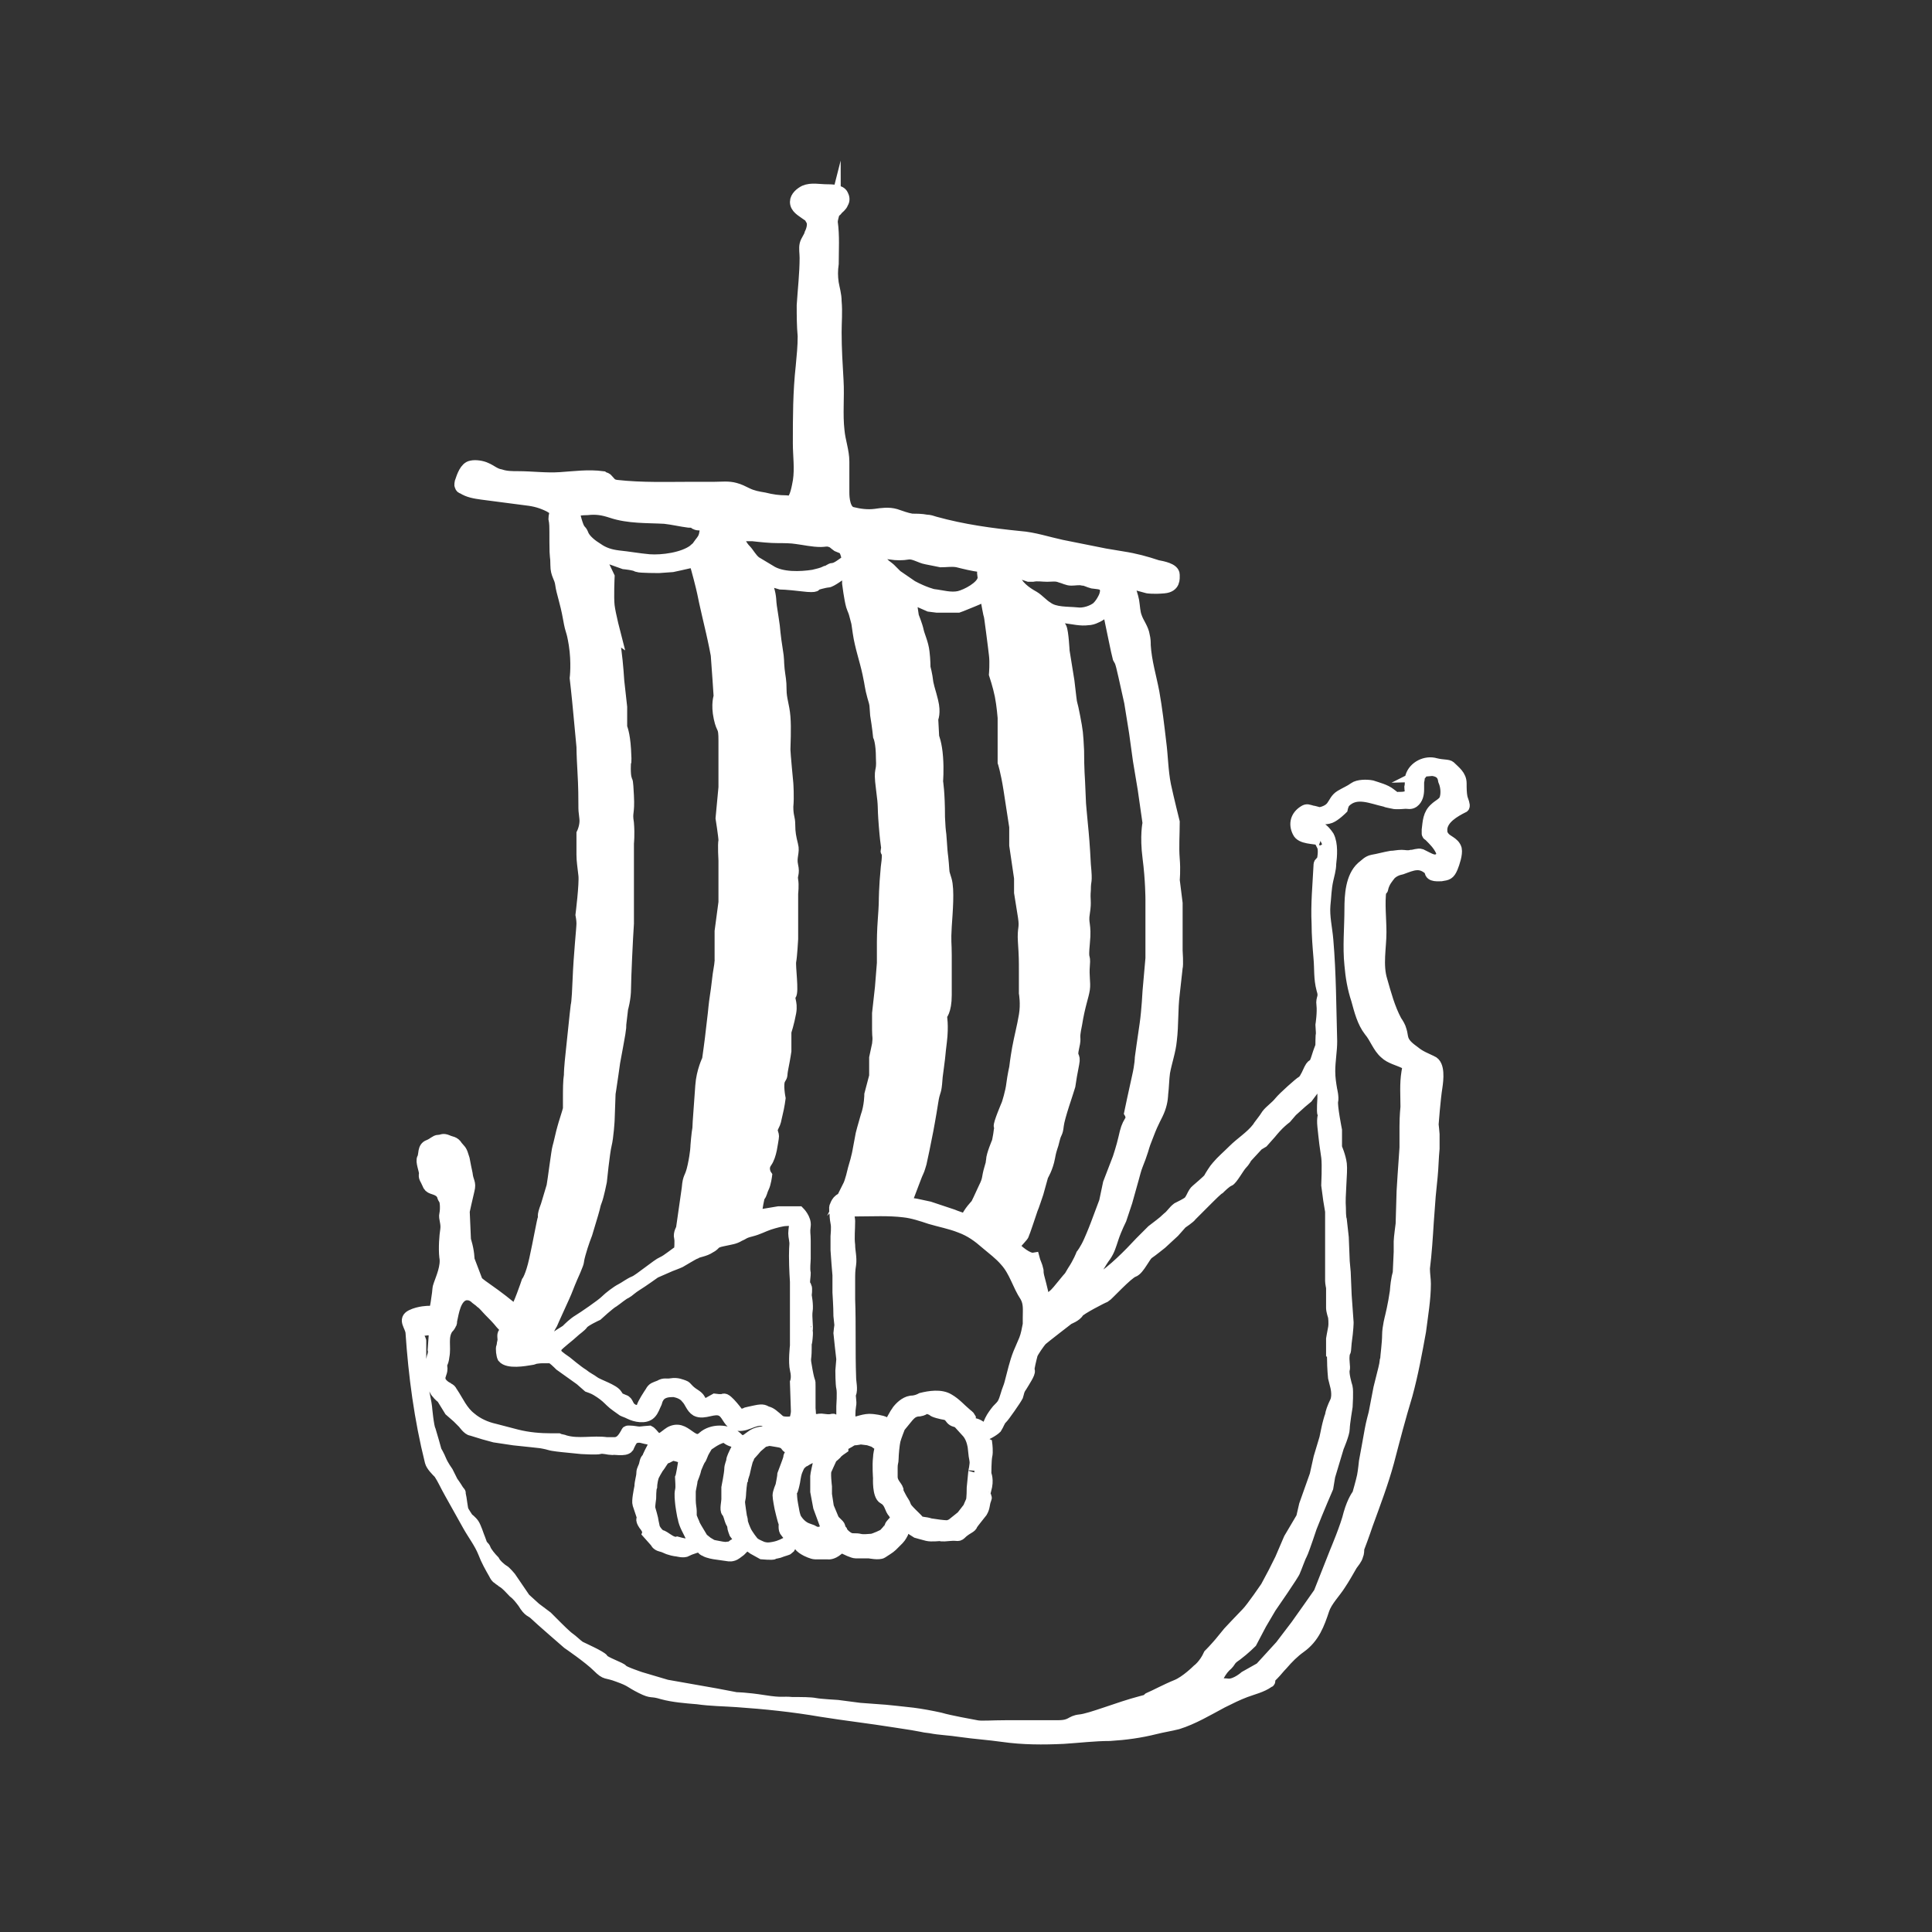 <?xml version="1.0" encoding="utf-8"?>
<!-- Generator: Adobe Illustrator 22.1.0, SVG Export Plug-In . SVG Version: 6.00 Build 0)  -->
<svg version="1.1" id="Layer_1" xmlns="http://www.w3.org/2000/svg" xmlns:xlink="http://www.w3.org/1999/xlink" x="0px" y="0px"
	 viewBox="0 0 200 200" style="enable-background:new 0 0 200 200;" xml:space="preserve">
<rect x="0" y="0" width="200" height="200" fill="#333333" stroke="none"/>
<style type="text/css">
	.st0{fill:#FFFFFF;}
	.st1{fill:none;stroke:#FFFFFF;stroke-width:1.25;stroke-miterlimit:10;}
</style>
<path class="st0" d="M151.3,82.6C151.3,82.6,151.3,82.5,151.3,82.6c-0.1-0.5-0.1-1-0.1-1.5c0-0.8-0.6-1.2-1.1-1.7
	c-0.2-0.2-0.7-0.1-1.5-0.3c-1-0.3-2.2,0.3-2.5,1.3c-0.1,0.3,0,0.7-0.1,1.1c0,0.2,0.1,0.5,0,0.7c-0.2,0.4-0.8,0.4-1.2,0.4
	c-0.4,0.1-0.6-0.2-0.9-0.4c-0.5-0.4-1.3-0.6-1.9-0.8c-0.5-0.1-1.4-0.1-1.8,0.2c-0.4,0.3-0.9,0.5-1.4,0.8c-0.5,0.3-0.6,0.7-0.9,1.1
	c-0.3,0.4-0.8,0.6-1.3,0.7c0,0-0.7-0.2-0.8-0.2c-0.4-0.1-0.5-0.2-0.8,0c-0.8,0.5-1,1.3-0.6,2.1c0.3,0.7,1.6,0.6,2.3,0.8
	c-0.2-0.1,0.3,0.7,0.3,0.8c0.1,0.5,0,1.1-0.1,1.6c-0.1,0-0.2,0-0.2,0c-0.1,0.1-0.1,0.2-0.1,0.3c-0.1,2-0.3,4-0.2,6
	c0,1.2,0.1,2.4,0.2,3.6c0.1,1.1,0,2.1,0.3,3.2c0.3,0.9-0.1,0.9,0,1.6c0.1,0.8-0.1,2.1-0.1,2.1c0.1,1.5,0,0.6,0,1.6
	c0,0.9,0,0.4-0.4,1.7c-0.4,1.3-0.4,0.5-0.8,1.3c-0.4,0.9-0.6,1.2-0.8,1.3c-0.2,0.1-1.9,1.6-2.3,2.1c-0.4,0.5-1,0.9-1.3,1.3
	c-0.3,0.5-0.9,1.2-1,1.4c-0.7,0.9-1.7,1.5-2.5,2.3c-0.6,0.6-1.2,1.1-1.7,1.7c-0.2,0.2-0.7,1-0.8,1.2c-0.1,0.2-1.2,1.1-1.3,1.2
	c-0.4,0.3-0.5,1-0.9,1.3c-0.3,0.2-0.7,0.4-1.1,0.6c-0.4,0.3-0.6,0.7-1,1c-0.5,0.5-1.1,0.9-1.6,1.3c-0.4,0.4-0.8,0.8-1.2,1.2
	c-1.3,1.4-2.8,2.9-4.3,3.9c-0.3,0.2-0.7-0.4-0.7-0.4s0.9-1.6,1.3-2.1c0.4-0.6,0.5-1,0.8-1.9c0.3-0.9,0.8-1.9,0.8-1.9l0.6-1.8
	c0,0,0.4-1.4,0.7-2.5s0.2-0.8,0.7-2.1c0.5-1.4,0.2-0.8,0.8-2.3c0.6-1.6,0.9-1.9,1.2-2.7c0.3-0.8,0.3-1.5,0.3-1.5
	c0.1-0.8,0.1-1.6,0.2-2.3c0.2-1.1,0.6-2.2,0.7-3.3c0.2-1.6,0.1-3.2,0.3-4.8c0.1-0.9,0.2-1.8,0.3-2.7c0.1-0.3,0-1.8,0-1.8v-2.3v-2.6
	l-0.3-2.4c0,0,0.1-1,0-2.2c-0.1-1.2,0-2.5,0-3.8c0,0-0.6-2.4-0.9-3.8c-0.3-1.5-0.3-3-0.5-4.5c-0.2-1.7-0.4-3.4-0.7-5.1
	c-0.3-1.6-0.8-3.2-0.9-4.9c0-0.3,0-0.6-0.1-1c-0.1-0.7-0.6-1.3-0.8-1.9c-0.2-0.5-0.2-1.1-0.3-1.7c-0.2-1-0.7-2-0.7-2l2.2,0.6
	c0,0,0.6,0.1,1.7,0c1.1-0.1,1-0.9,1-1.3c0-0.6-1.2-0.8-1.7-0.9c-1.2-0.4-2.3-0.7-3.6-0.9c-0.6-0.1-1.2-0.2-1.8-0.3
	c-1.5-0.3-3-0.6-4.5-0.9c-1.4-0.3-2.9-0.8-4.3-0.9c-3-0.3-5.9-0.7-8.8-1.5c-0.3-0.1-0.6-0.2-0.9-0.2c-0.5-0.1-1-0.1-1.5-0.1
	c-0.6-0.1-1.1-0.3-1.7-0.5c-0.7-0.2-1.4-0.1-2.1,0c-0.8,0.1-1.6,0-2.4-0.2c-0.8-0.2-0.9-1.5-0.9-2.1c0-1.1,0-2.1,0-3.2
	c0-1.1-0.4-2.1-0.5-3.2c-0.2-1.7,0-3.5-0.1-5.2c-0.1-1.7-0.2-3.3-0.2-5c0-1.1,0.1-2.1,0-3.2c0-0.7-0.2-1.3-0.3-1.9
	c-0.1-0.7-0.1-1.3,0-2c0-1.4,0.1-2.9-0.1-4.3c0-0.4,0.2-0.9,0.3-1.3c0,0,0,0.1,0.1,0.1c0,0,0.1,0,0.1-0.1c0.2-0.2,0.5-0.4,0.6-0.7
	c0.2-0.3,0.1-0.6,0-0.8c-0.2-0.5-1.2-0.5-1.6-0.5c-0.8,0-1.6-0.2-2.3,0.1c-0.4,0.2-0.9,0.6-0.9,1.1c0,0.6,0.6,0.9,1,1.2
	c0.6,0.4,0.4,0.3,0.6,0.6c0.3,0.4,0.1,1.1-0.1,1.5c-0.1,0.4-0.4,0.7-0.5,1.1c-0.1,0.4,0,0.9,0,1.4c0,1.6-0.2,3.3-0.3,4.9
	c0,1.1,0,2.1,0.1,3.2c0,1.1-0.1,2-0.2,3.1c-0.3,2.7-0.3,5.3-0.3,8c0,1.2,0.2,2.6,0,3.9c-0.1,0.5-0.3,1.9-0.8,2.1
	c-0.2,0.1-0.3,0-0.5,0c-0.8,0-1.5-0.1-2.3-0.3c-0.6-0.1-1.2-0.2-1.8-0.5c-0.4-0.2-0.8-0.4-1.2-0.5c-0.7-0.2-1.4-0.1-2.1-0.1
	c-0.7,0-1.5,0-2.2,0c-2.7,0-5.3,0.1-8-0.2c-0.6-0.1-0.6-0.3-1-0.7c-0.1-0.1-0.3-0.1-0.4-0.2c-1.5-0.2-2.9,0-4.4,0.1
	c-1.5,0.1-2.9-0.1-4.4-0.1c-0.6,0-1.2,0-1.8-0.2c-0.6-0.1-1-0.5-1.5-0.7c-0.4-0.2-1.1-0.3-1.5-0.2c-0.6,0.1-0.9,1-1.1,1.6
	c0,0.1-0.1,0.3,0,0.4c0,0.1,0.1,0.2,0.2,0.2c0.6,0.4,1.3,0.5,2,0.6c1.5,0.2,3.1,0.4,4.6,0.6c0.9,0.1,1.6,0.3,2.4,0.7
	c0.3,0.2,0.6,0.3,0.6,0.6c0,0.2-0.1,0.4-0.1,0.7c0.1,0.5,0.1,0.6,0.1,2.4c0,1.9,0.1,1.3,0.1,2.4c0,1,0.4,1.2,0.5,2
	c0.1,0.8,0.5,1.8,0.8,3.5c0.3,1.7,0.3,0.9,0.6,2.7c0.3,1.9,0.1,3.5,0.1,3.5s0.2,1.7,0.4,3.9c0.2,2.2,0.3,3.2,0.3,3.2s0,0.8,0.1,2.5
	c0.1,1.7,0.1,2.9,0.1,3.5c0,0.6,0,0.6,0.1,1.4c0.1,0.8-0.3,1.6-0.3,1.6v2.2c0,0.6,0.1,1.2,0.2,2.1c0.1,0.9-0.3,4.1-0.3,4.1
	s0.1,0.5,0.1,0.9c0,0.5-0.3,3.2-0.4,5.8c-0.1,2.6-0.2,2.7-0.2,2.7s-0.1,0.8-0.5,4.7c-0.2,1.8-0.2,2.3-0.2,2.5
	c-0.1,0.6-0.1,1.5-0.1,2.5c0,0.7,0,0.8,0,0.8c0,0.1,0,0.1,0,0.2c-0.1,0.4-0.5,1.6-0.6,2c-0.1,0.3-0.4,1.7-0.5,2
	c-0.1,0.3-0.5,3.5-0.6,4l-0.6,2c-0.5,1.3-0.2,1.1-0.3,1.3c-0.1,0.2-0.5,2.5-0.9,4.3c-0.4,1.8-0.8,2.3-0.8,2.3s-0.9,2.7-1.3,3.1
	s-0.6-0.6-0.6-0.6s-1.1-0.9-2.4-1.8c-1.3-0.9-1-0.9-1-0.9l-0.8-2.1c0,0,0-0.8-0.3-1.8c-0.3-1-0.1-0.9-0.1-0.9l-0.1-2.3
	c0,0,0.3-1.4,0.5-2.2c0.2-0.8-0.1-0.8-0.2-1.7c-0.2-0.9-0.1-0.5-0.3-1.5c-0.3-1-0.3-0.8-0.7-1.3c-0.3-0.5-0.6-0.4-1-0.6
	c-0.5-0.2-0.5,0-0.9,0c-0.3,0-0.5,0.3-1,0.5c-0.6,0.2-0.4,0.9-0.6,1.3c-0.2,0.3,0.2,1.2,0.2,1.6c-0.1,0.4,0.1,0.5,0.3,1
	c0.2,0.6,0.6,0.4,1.2,0.8c0.6,0.4,0,0,0.2,0.2c0.2,0.2,0.1,0.3,0.3,0.6c0.2,0.2,0.2,1.2,0.1,1.6c-0.1,0.4,0.2,0.9,0.1,1.6
	c-0.1,0.6-0.2,1.9-0.1,2.8c0.2,1-0.4,2.3-0.6,2.9c-0.2,0.6,0,0-0.3,1.9c-0.3,1.9-0.8,0.9-0.8,0.9s-1,0-1.8,0.4c-0.8,0.4-0.1,1,0,1.7
	c0.3,4.5,0.9,9,2,13.4c0.1,0.4,0.6,0.9,0.9,1.2c0.4,0.6,0.7,1.3,1.1,2c0.6,1.1,1.3,2.3,1.9,3.4c0.5,0.9,1.2,1.8,1.6,2.8
	c0.3,0.8,0.7,1.5,1.1,2.2c0.1,0.2,0.2,0.4,0.4,0.5c0.1,0.1,0.3,0.2,0.4,0.3c0.5,0.3,0.8,0.7,1.2,1.1c0.4,0.3,0.7,0.7,1,1.1
	c0.6,1,0.8,0.8,1.2,1.2c0.4,0.4,3.4,3,3.4,3s2.2,1.5,3.1,2.4c0.9,0.9,0.8,0.5,2.1,1c1.4,0.5,1.2,0.6,2.4,1.2
	c1.2,0.6,0.9,0.2,2.2,0.6c1.1,0.3,2.4,0.4,3.6,0.5c1.4,0.2,2.7,0.2,4.1,0.3c2.9,0.2,5.8,0.5,8.7,1c2.5,0.4,5.1,0.7,7.6,1.1
	c3.4,0.5,2.7,0.5,3.7,0.6c1,0.2,1.9,0.2,3.2,0.4c1.4,0.2,2.9,0.3,4.3,0.5c2.1,0.3,4.2,0.3,6.3,0.2c1.6-0.1,3.2-0.3,4.8-0.3
	c1.6-0.1,3.1-0.3,4.7-0.7c0.8-0.2,1.5-0.3,2.3-0.5c1.6-0.5,3.1-1.4,4.6-2.2c0.8-0.4,1.6-0.8,2.4-1.1c0.8-0.3,1.7-0.5,2.4-1
	c0.1,0,0.1-0.1,0.1-0.1c0-0.1,0-0.2,0-0.3c0.1-0.1,0.3-0.3,0.4-0.4c0.3-0.3,0.6-0.7,0.9-1c0.6-0.7,1.2-1.3,1.9-1.8
	c1.4-1,1.9-2.4,2.4-3.9c0.3-0.9,1.2-1.8,1.7-2.6c0.4-0.6,0.8-1.3,1.2-2c0.2-0.3,0.5-0.6,0.6-1c0.1-0.2,0.1-0.5,0.1-0.7
	c0.5-1.3,0.9-2.5,0.9-2.5c0.8-2.2,1.6-4.3,2.2-6.5c0.6-2.3,1.2-4.6,1.9-6.9c0.6-2.2,1-4.4,1.4-6.6c0.2-1.6,0.5-3.3,0.5-4.9
	c0-0.5-0.1-1-0.1-1.6c0.2-1.6,0.3-3.2,0.4-4.8l0.2-2.7l0.2-2c0.1-1,0.1-1.9,0.2-2.9c0-0.5,0-1,0-1.5c0-0.1-0.1-1-0.1-1
	c0,0,0.2-2.7,0.4-3.9c0.1-0.7,0.3-2.3-0.5-2.6c-0.6-0.3-1.2-0.5-1.8-1c-0.4-0.3-1-0.7-1.2-1.3c-0.1-0.3-0.1-0.6-0.2-0.9
	c-0.1-0.4-0.3-0.7-0.5-1c-0.7-1.3-1.1-2.8-1.5-4.2c-0.5-1.6-0.1-3.4-0.1-5c0-1.4-0.2-3,0-4.4c0.2,0,0.2-0.1,0.2-0.2
	c0.2-0.7,0.5-1,0.8-1.4c0.3-0.3,0.7-0.5,1.2-0.6c1.1-0.4,1.9-0.8,2.9,0.1c0,0,0.1,0.1,0.1,0.1c0,0,0,0.1,0,0.1
	c0,0.5,0.8,0.4,1.1,0.4c0.6-0.1,0.8-0.1,1.1-0.8c0.2-0.5,0.5-1.4,0.4-1.9c-0.2-0.7-1-0.8-1.3-1.3c-0.2-0.2-0.2-0.5-0.2-0.8
	c0.1-1.1,1.3-1.8,2.3-2.3C151.6,83.4,151.4,82.9,151.3,82.6 M100.8,153l-0.1,1c0,0,0,1.2-0.1,1.4c-0.1,0.2-0.3,0.7-0.3,0.7l-0.7,0.9
	l-1,0.8c0,0-0.3,0.2-0.6,0.2c-0.3,0-1.1-0.1-1.7-0.2c-0.6-0.2-0.9-0.1-1.2-0.3c-0.2-0.3-1.4-1.3-1.4-1.6c-0.1-0.3-0.3-0.5-0.5-0.9
	s-0.3-0.5-0.3-0.8c-0.1-0.3-0.6-0.7-0.6-1.3v-1c0-0.5,0.1-0.5,0.1-0.9c0-0.4,0.1-1.5,0.2-1.9c0.1-0.4,0.5-1.4,0.5-1.4l0.9-1.1
	c0.2-0.2,0.5-0.6,1.2-0.6c0.6-0.1,0.5-0.4,1-0.2c0.6,0.2,0.2,0.2,0.9,0.4c0.7,0.2,0.7,0.1,1.1,0.3c0.3,0.3,0.3,0.5,0.7,0.6l0.3,0.1
	l1,1.1c0.5,0.6,0.6,1.5,0.6,1.5l0.1,0.9c0,0,0.1,0.5,0.1,0.7c0,0.2-0.1,0.8-0.1,0.8S100.9,151.9,100.8,153 M80.6,154.8
	c0,0.3,0.2,1.3,0.2,1.3s0.3,1.3,0.4,1.5c0.1,0.2-0.1,0.7,0.2,1c0.1,0.1,0.3,0.4,0.5,0.6c-0.2,0.3-0.5,0.6-0.6,0.6
	c-0.2,0.1-0.4,0.2-0.7,0.3c-0.3,0.1-0.8,0.2-1.1,0.2c-0.3,0-0.6-0.1-0.6-0.1s-0.7-0.3-0.8-0.4c-0.2-0.1-0.8-1-0.9-1.2
	c-0.1-0.2-0.4-0.9-0.4-1.1c0-0.2-0.1-0.5-0.1-0.5s-0.2-1.3-0.2-1.5c0-0.2,0.1-0.5,0.1-0.7c0-0.2,0.1-1.5,0.2-1.6
	c0-0.1,0.2-0.7,0.2-0.7s0.3-1.4,0.4-1.5c0.1-0.1,0-0.2,0.2-0.4c0.2-0.2,0.7-0.8,0.7-0.8l0.7-0.6c0.5-0.1,0.5-0.2,1-0.1
	c0.5,0.1,1,0.1,1.3,0.4c0.2,0.2,0.1,0.3,0.6,0.4c0.1,0,0.2,0.1,0.3,0.1c-0.2,0.3-0.5,0.7-0.5,0.9c0,0.2-0.5,1.4-0.6,1.7
	c0,0.2-0.2,1.2-0.2,1.2S80.6,154.5,80.6,154.8 M67.4,153.9c0-0.2,0.1-1,0.3-1.3c0.2-0.4,0.3-0.5,0.4-0.7c0.2-0.2,0.6-1,0.8-1
	c0.2,0,0.5-0.3,0.8-0.3c0.2,0,0.8,0.2,0.8,0.2l0.4,0.2c-0.1,0.2-0.1,0.5-0.1,0.5s-0.2,1.3-0.3,1.5c0,0.2,0.1,0.9,0,1.3
	c-0.1,0.4,0,1.1,0,1.2c0,0.1,0.2,1.5,0.3,1.7c0,0.2,0.2,0.7,0.3,0.9c0.1,0.2,0.2,0.4,0.4,0.8c0.1,0.3,0.3,0.7,0.4,0.8
	c-0.3,0.1-0.6,0.2-0.8,0.2c-0.3,0-1-0.2-1-0.2s-0.3,0.1-0.8-0.2c-0.5-0.3-0.7-0.5-0.9-0.5c-0.2-0.1-0.5-0.4-0.7-0.8
	c-0.1-0.4-0.2-1-0.2-1s-0.2-0.8-0.3-1.1c0-0.3,0.1-1,0.1-1S67.3,154.1,67.4,153.9 M71.5,156.9v-0.5c0-0.2-0.1-0.6-0.1-1.1
	c0-0.4,0-0.7,0-0.9c0-0.2,0.2-1,0.2-1.2c0.1-0.3,0.3-0.7,0.4-1.2c0.2-0.5,0.3-0.7,0.4-0.9c0.2-0.2,0.2-0.5,0.5-1l0.3-0.5l0.6-0.4
	c0,0,1.1-0.7,1.4-0.4c0.3,0.3,0.8,0.4,0.8,0.4l0.5,0.4l-0.4,0.8c0,0-0.3,0.6-0.3,0.8c0,0.2-0.2,0.5-0.2,0.9c0,0.4-0.3,1.9-0.3,1.9
	v1.2c0,0.3-0.2,1.1,0,1.3c0.2,0.2,0.3,0.8,0.4,1c0.1,0.2,0.2,0.3,0.2,0.5c0,0.2,0.2,0.7,0.2,0.7l0.3,0.4l0.2,0.3
	c-0.2,0.2-0.4,0.5-0.5,0.5c-0.2,0-0.3,0.3-0.6,0.3c-0.3,0-0.2,0.1-0.8,0c-0.6-0.1-1-0.2-1-0.2l-0.5-0.3l-0.5-0.4l-0.6-1
	c0,0-0.3-0.5-0.3-0.6C71.9,157.9,71.5,157.1,71.5,156.9 M82,154.2c0.1-0.3,0.2-0.8,0.2-0.8s0.1-0.7,0.2-1c0.1-0.3,0.3-0.7,0.3-0.7
	s0.3-0.4,0.6-0.5c0.3-0.2,0.7-0.4,0.9-0.4c0.2,0,0.7,0.2,0.7,0.2c-0.2,0.7-0.4,1.7-0.4,1.8v1.6l0.3,1.6l0.7,1.9l0.3,0.4
	c-0.3,0.1-0.6,0.3-0.7,0.3c-0.1,0-0.3,0.2-0.8,0c-0.4-0.2-0.1-0.1-0.7-0.3c-0.6-0.2-1-0.7-1.2-1c-0.2-0.3-0.3-1-0.3-1
	s-0.2-1-0.2-1.3S81.8,154.5,82,154.2 M83.3,131.8c-0.1-0.5,0-1.2,0-1.5c0-0.4,0-1.2,0-1.9c0-0.7-0.1-0.8,0-1.5
	c0.1-0.7-0.6-1.4-0.6-1.4h-2.1l-1.2,0.2c0,0-0.6,0.1-1.2,0.2c0.1-0.8,0.3-2,0.4-2.1c0.2-0.2,0.2-0.5,0.4-0.9
	c0.2-0.4,0.3-1.2,0.3-1.2s-0.5-0.7,0-1.4c0.5-0.7,0.6-2,0.7-2.5c0.1-0.5-0.3-0.6,0-1.2c0.3-0.6,0.2-0.5,0.4-1.3
	c0.2-0.8,0.3-1.6,0.3-1.6s-0.3-1.5,0-2c0.3-0.5,0.1-0.2,0.3-1.2c0.2-1,0.3-1.7,0.3-1.7v-2c0,0,0.3-0.9,0.5-2c0.2-1.1-0.3-1.5,0-1.8
	c0.3-0.3-0.1-3,0-3.5c0.1-0.5,0.2-2.3,0.2-2.3v-4.7c0,0,0.1-0.9,0-1.4c-0.1-0.6,0.2-0.6,0-1.5c-0.2-0.9,0.2-1.4,0-2.1
	c-0.2-0.8-0.3-1.3-0.3-2.1c0-0.8-0.2-0.8-0.2-1.9c0.1-1,0-2.4,0-2.4s-0.3-3.1-0.3-3.5c0-0.4,0.1-2.2,0-3.4c-0.1-1.2-0.4-1.8-0.4-2.8
	c0-1-0.1-1.2-0.2-2.1c-0.1-1,0-0.9-0.2-2.1c-0.2-1.2-0.3-2.4-0.3-2.4s-0.2-1.4-0.3-2c-0.1-0.6,0-0.9-0.3-1.9l-0.4-1l1.7,0.5
	c0,0,0.6,0,2.3,0.2c1.6,0.2,1.3-0.1,1.3-0.1s1-0.3,1.3-0.3c0.3,0,1.5-0.9,1.5-0.9l0.6-0.3v1.4c0,0,0.2,1.6,0.4,2.3
	c0.2,0.6,0.2,0.4,0.4,1.2c0.2,0.8,0.1,0.2,0.3,1.6c0.2,1.4,0.7,2.8,1,4.2c0.3,1.4,0.2,1.3,0.5,2.4c0.3,1,0.2,0.7,0.3,1.9
	c0.2,1.2,0.3,2.2,0.3,2.2s0.3,0.6,0.3,2.3c0.1,1.7-0.3,0.8,0,3.1c0.3,2.3,0.1,1.4,0.3,3.9c0.2,2.5,0.3,2.1,0.2,2.5
	c-0.1,0.4,0.3-0.3,0,1.8c-0.2,2.1-0.2,3.4-0.2,3.4s0,0.6-0.1,1.9c-0.1,1.3-0.1,2.4-0.1,2.4v2.2l-0.2,2.5l-0.3,2.7c0,0,0,0.8,0,1.7
	c0,0.9,0.1,0.6,0,1.5c-0.2,0.9-0.3,1.4-0.3,1.4v1.9l-0.5,1.9c0,0,0,1.2-0.4,2.3c-0.3,1-0.5,1.8-0.5,1.8l-0.3,1.6c0,0-0.1,0.7-0.5,2
	c-0.3,1.3-0.5,1.7-0.5,1.7s0.1-0.1-0.3,0.9c-0.1,0.2-0.1,0.4-0.2,0.5c0,0-0.1,0-0.1,0c-0.6,0-0.8,0.8-0.8,0.8c-0.1,0,0,0.8,0,0.8
	s0,0.4,0.1,0.9c0.1,0.4,0,1.4,0,1.4l0,1.4l0.1,1.4l0.1,1.2c0,0,0,1.7,0,1.8c0,0.1,0.1,1.4,0.1,2.4c0.1,0.9,0.1,1,0.1,1
	s-0.1,0.7-0.1,0.8c0,0.1,0.3,2.7,0.3,2.7l-0.1,1.2c0,0,0,1.4,0.1,1.8c0.1,0.4,0,1.9,0,1.9s0,0.4,0,0.9c0,0.4,0,0.4,0,0.5
	c0,0.1-0.3,0.2-0.5,0.1c-0.2-0.1-0.3,0-0.4-0.1c-0.1-0.1-0.2,0.1-0.9,0c-0.7-0.1-0.6,0-0.6,0h-0.5h-0.5c0,0,0.1-0.3,0-1.2v-2.3
	c0-0.8,0,0-0.3-1.6c-0.3-1.6-0.1-0.9-0.1-2.3c0-1.3,0,0,0.1-1.1c0.1-1.1-0.1-0.5,0-0.8c0.1-0.2-0.1-1.4,0-2c0.1-0.6-0.1-1.6-0.1-1.6
	s0.1-0.7,0-0.9C83.1,132.9,83.3,132.3,83.3,131.8 M80.8,147.2c-0.8-0.7-1-0.9-1.4-1c-0.3-0.1-0.3-0.3-1.2-0.1
	c-0.9,0.2-0.5,0.1-0.9,0.2c-0.4,0.2-0.8,0.2-0.8,0.2s-1.3-1.8-1.6-1.6c-0.2,0.1-0.9,0-0.9,0l-0.9,0.5h-0.6c0,0,0.2-0.5-0.6-1
	c-0.8-0.5-0.8-0.8-1.1-0.9c-0.3-0.1-0.7-0.3-1.3-0.2c-0.6,0.1-0.7-0.1-1.2,0.2c-0.5,0.2-0.7,0.2-0.9,0.6c-0.2,0.3-0.8,1.2-0.9,1.6
	l-0.1,0.3c0,0-0.6,0.2-1-0.1c-0.5-0.3-0.4-0.8-0.8-0.9c-0.4-0.2-0.5-0.1-0.8-0.6c-0.3-0.5-1.9-1-2.3-1.3c-0.4-0.3-0.7-0.4-1.2-0.8
	c-0.5-0.3-1.7-1.3-1.7-1.3s-0.9-0.6-1-0.8c-0.1-0.2-0.2-0.5,0-0.8c0.2-0.3,1.4-1.2,1.7-1.5c0.3-0.3,0.8-0.6,1-0.9
	c0.2-0.3,1.5-0.9,1.5-0.9s1.3-1.2,1.7-1.4c0.3-0.2,1-0.8,1.3-0.9c0.2-0.1,0.6-0.5,1.1-0.8c0.5-0.3,1.9-1.3,1.9-1.3l1.6-0.7
	c0,0,0.8-0.3,1-0.4c0.2-0.1,1.3-0.8,1.6-0.9c0.3-0.2,0.9-0.2,1.5-0.6c0.6-0.3,0.3-0.5,1.3-0.7c0.9-0.2,1.2-0.2,1.7-0.5
	c0.5-0.2,0.4-0.3,1.2-0.5c0.8-0.2,1.3-0.5,1.9-0.7c0.6-0.2,1.4-0.4,1.7-0.4c0.3,0,1-0.2,1,0.6c-0.1,0.8-0.1,0.8,0,1.4
	c0.1,0.6,0,0.4,0,1.7c0,1.3,0.1,2.7,0.1,2.7s0,0.3,0,1.3c0,1,0,2.7,0,2.7l0,2.6c0,0-0.2,1.7,0,2.5c0.2,0.8,0,1.3,0,1.3
	s0.1,2.8,0.1,3c0,0.2-0.1,1-0.4,1.1c-0.3,0.1-0.9,0.1-1.2,0C80.8,147.2,81.5,147.9,80.8,147.2 M61.3,81.7v1.9
	C61.3,82.9,61.3,81.7,61.3,81.7 M56.5,138.2c0.4-0.9,0.6-1.2,0.6-1.2s0.3-0.7,0.9-2c0.6-1.3,0.7-1.6,0.7-1.6s0.3-0.8,0.8-1.9
	c0.5-1.2,0.2-0.6,0.5-1.7c0.3-1.1,0.7-2.1,0.7-2.1s0.3-1,0.6-2c0.3-1,0.2-0.9,0.4-1.4c0.2-0.5,0.5-2,0.5-2s0.3-3,0.5-3.8
	c0.2-0.8,0.3-2.5,0.3-2.5l0.1-2.8c0,0,0.1-0.6,0.3-2c0.2-1.4,0.1-0.9,0.5-3c0.4-2.1,0.3-2.1,0.3-2.1l0.2-1.7c0,0,0.3-1,0.3-2.1
	c0-1,0.2-5.3,0.3-6.7c0-1.4,0-0.8,0-2.1c0-1.3,0-1.7,0-1.7L65,87.3c0,0,0.1-0.9,0-2.1c-0.2-1.2,0.1-0.9,0-2.8
	c-0.1-1.9-0.1-1.3-0.2-1.7c-0.2-0.5-0.1-1.9-0.1-1.9s0.1,0.5,0-1.2c-0.1-1.7-0.4-2.3-0.4-2.3v-2.1l-0.3-2.7c0,0-0.1-1.7-0.3-3.2
	c-0.3-1.6,0-1.4,0-1.4s-0.6-2.3-0.7-3.2c-0.1-0.9,0-3,0-3l-1-2.1c0.5,0.1,1.2,0.2,1.2,0.2l1.4,0.5c0,0,1.1,0.1,1.4,0.3
	c0.3,0.1,2.2,0.1,2.2,0.1l1.4-0.1c0,0,1.4-0.3,1.8-0.4c0.1,0,0.3-0.1,0.5-0.2c0.3,0.9,0.8,2.9,0.9,3.4c0.1,0.6,0.9,4,0.9,4
	s0.3,1.3,0.5,2.4c0.1,1.2,0.3,4.3,0.3,4.3s-0.3,0.8,0,2.2c0.3,1.4,0.5,0.7,0.5,2.4v4.8l-0.3,3.2c0,0,0.3,1.9,0.3,2.3
	c-0.1,0.4,0,2.1,0,2.1v4.3l-0.4,3v2.7c0,0,0.1,0.1-0.2,1.8c-0.2,1.7-0.2,1.6-0.3,2.3c-0.1,0.6-0.2,1.7-0.2,1.7s-0.1,0.8-0.2,1.7
	c-0.1,1-0.4,3.1-0.4,3.1s-0.6,1.2-0.7,2.7c-0.1,1.6-0.3,3.9-0.3,4.4c-0.1,0.5-0.2,1.8-0.2,1.8s0,0.7-0.3,2.1c-0.3,1.4-0.5,1-0.6,2.3
	c-0.2,1.3,0,0.1-0.3,2.1l-0.3,2.1c0,0-0.3,0.5-0.2,0.9c0.1,0.3,0,1.4,0,1.4c-0.4,0.2-1.3,1-1.8,1.2c-0.5,0.2-2.4,1.8-2.9,2
	c-0.5,0.2-1,0.6-1.4,0.8c-0.4,0.2-1.2,0.8-1.6,1.2c-0.4,0.4-2.3,1.7-2.8,2c-0.5,0.3-1,0.8-1.2,1c-0.2,0.2-1.3,0.7-1.5,1.2
	c-0.2,0.3-0.4,0.3-0.8,0.3C56.3,138.8,56.4,138.5,56.5,138.2 M85.7,156l-0.2-1.3v-0.8c0,0-0.2-1.6,0-1.8c0,0,0.4-0.9,0.5-1.1
	c0.1-0.2,0.3-0.3,0.5-0.5c0.1-0.2,0.7-0.6,0.7-0.6s0-0.3,0.4-0.5s0.6-0.4,0.8-0.4c0.2,0,0.7-0.1,0.7-0.1l0.8,0.1l0.6,0.2l0.7,0.5h0
	c-0.1,0.5-0.2,0.9-0.2,1.2c-0.1,0.8,0,2.1,0,2.1s-0.1,1.8,0.5,2.1c0.6,0.3,0.7,1,0.9,1.3c0.2,0.2,0.3,0.5,0.5,0.8
	c-0.3,0.3-0.7,0.7-0.7,0.8c0,0.2-0.7,0.9-0.7,0.9s-1,0.5-1.3,0.5c-0.2,0-0.8,0.1-1.2,0c-0.4-0.1-0.7,0-1-0.1
	c-0.3-0.1-0.8-0.5-0.9-0.8c-0.2-0.2-0.2-0.5-0.3-0.6c-0.1-0.1-0.3-0.3-0.5-0.5l-0.1-0.2L85.7,156z M100.6,147.4
	c-0.1,0-0.1,0-0.2-0.1c-0.1-0.1,0-0.4,0-0.5c-0.1-0.2-0.3-0.3-0.4-0.4c-0.6-0.5-1.1-1.1-1.8-1.5c-0.8-0.5-2-0.3-2.8-0.1
	c0,0-0.5,0.3-1.1,0.3c-0.6,0.1-1.1,0.6-1.4,1c-0.1,0.1-0.8,1.4-0.8,1.4c0,0-0.2,0-0.5-0.2c-0.3-0.2-1.3-0.3-1.3-0.3
	c-0.8-0.1-1.5,0.3-2.3,0.4c-0.1-0.6-0.1-1.3,0-1.9c0.1-0.4-0.1-1,0-1.2c0.2-0.5,0-1.2,0-1.7c-0.1-2.7,0-5.4-0.1-8.1c0-0.7,0-1.3,0-2
	c0-0.6,0-1,0.1-1.6c0.1-0.7-0.1-1.4-0.1-2c-0.1-0.8,0-1.6,0-2.5c0-0.3-0.2-0.8,0-1c0.1-0.1,0.6-0.1,0.8-0.1c1.6,0,3.3-0.1,4.9,0.1
	c0.9,0.1,1.8,0.4,2.7,0.7c1,0.3,2.1,0.5,3.1,0.9c1.1,0.4,1.9,1,2.7,1.7c0.7,0.6,1.4,1.1,2,1.8c1,1.1,1.3,2.5,2.1,3.7
	c0.4,0.7,0.3,1.4,0.3,2.2c0,0.1,0,0.1,0,0.2c0,0.1,0,0.1,0,0.2c0,0.1,0,0.2,0,0.3c-0.1,0.5-0.2,1.1-0.4,1.6
	c-0.2,0.5-0.4,0.9-0.6,1.4c-0.4,1-0.6,2-0.9,3.1c-0.1,0.4-0.3,0.8-0.4,1.2c-0.1,0.3-0.2,0.7-0.4,1c-0.2,0.3-0.5,0.5-0.7,0.8
	c-0.3,0.4-0.5,0.7-0.7,1.2c-0.1,0.4-0.2,0.6-0.7,0.5C101.3,147.5,100.9,147.4,100.6,147.4 M104.9,129c0.4-0.5,1-1.1,1-1.2
	c0.1-0.2,0.8-2.3,0.9-2.6c0.1-0.2,0.6-1.7,0.6-1.7l0.5-1.8c0,0,0.5-0.8,0.7-1.9c0.2-1.1,0.3-1,0.5-1.9c0.2-0.8,0.3-0.5,0.4-1.4
	c0.1-0.9,1-3.4,1.2-4.1c0.1-0.7,0.2-1.3,0.4-2.3c0.2-1-0.3-0.4,0-1.7c0.3-1.3-0.1-0.5,0.3-2.4c0.3-1.9,0.7-2.9,0.8-3.6
	c0.1-0.7-0.1-1.3,0-2.5c0.1-1.2-0.2-0.2,0-2.3c0.2-2-0.2-1.9,0-3.1c0.2-1.3,0-1.2,0.1-2.4c0-1.2,0.2-0.5,0-2.6
	c-0.1-2-0.2-3.1-0.3-4.1c-0.1-1-0.2-2.2-0.2-2.2l-0.1-2.3c0,0-0.1-1.3-0.1-3.2c-0.1-1.9-0.1-1.9-0.4-3.5c-0.3-1.6-0.3-1.1-0.4-2
	c-0.1-0.9-0.2-1.7-0.2-1.7l-0.5-3.1c0,0-0.1-2-0.3-2.4c-0.2-0.4-0.3-0.3-0.3-0.8c0-0.1-0.1-0.3-0.1-0.4c0.3,0,0.6,0.1,0.9,0.1
	c0.8,0.1,1.6,0.3,2.3,0.2c0.3,0,0.6-0.1,0.8-0.2c0.5-0.2,1-0.6,1.3-1c0.3,1.4,1,4.9,1.1,5.2c0.2,0.4,0.2,0.1,0.6,1.9
	c0.4,1.8,0.6,2.7,0.6,2.7l0.5,3.1l0.4,2.9l0.5,3l0.5,3.5c0,0-0.3,1.3,0,3.6c0.3,2.3,0.3,4.3,0.3,4.3v3.2v2.9l-0.3,3.4
	c0,0-0.1,2-0.3,3.4c-0.2,1.3-0.5,3.5-0.5,3.5s0,0.7-0.3,2c-0.3,1.3-0.8,3.7-0.8,3.7s0.3,0.5,0,0.9c-0.3,0.5-0.4,0.8-0.6,1.7
	c-0.2,0.9-0.6,2.1-0.6,2.1l-1,2.6l-0.4,1.9l-0.9,2.4c0,0-0.3,0.8-0.7,1.7c-0.4,0.9-0.8,1.4-0.8,1.4s-0.3,0.8-0.9,1.7
	c-0.6,1,0,0.1-1.2,1.6c-1.2,1.5-0.7,0.5-1.2,1.5c-0.2,0.3-0.4,0.6-0.5,0.9c-0.2-0.2-0.2-1.2-0.2-1.2c-0.1-0.6-0.1-0.6-0.3-1.4
	c-0.2-0.8-0.3-1-0.3-1.5c-0.1-0.5-0.3-0.8-0.4-1.2C106.4,130.4,105.3,129.5,104.9,129 M105,59.2c0.4,0,1.2,0.3,1.5,0.4
	c0.1,0,0.2,0,0.4,0c0.5-0.1,1,0,1.5,0c0.5,0,0.9-0.1,1.4,0.1c0.4,0.1,0.7,0.3,1.1,0.3c0.4,0,0.8-0.1,1.2,0c0.3,0,0.6,0.2,1,0.3
	c0.6,0.1,1.3,0,1.4,0.8c0,0.3-0.1,0.6-0.2,0.8c-0.2,0.4-0.4,0.7-0.7,1c-0.5,0.4-1.4,0.7-2.1,0.6c-1-0.1-2.3,0-3.1-0.6
	c-0.5-0.3-0.9-0.8-1.4-1.1c-0.9-0.5-1.7-1.1-2.1-2.1C104.8,59.3,104.8,59.2,105,59.2 M102.4,63.5c0.1,0.3,0.1,0.4,0.3,1.9
	c0.2,1.5,0.2,1.6,0.3,2.4c0.1,0.8,0,2,0,2s0.4,1.2,0.6,2.2c0.2,1,0.3,2.3,0.3,2.3v2.2v2.4c0,0,0.3,0.9,0.6,2.8
	c0.3,1.9,0.6,3.9,0.6,3.9v1.9l0.5,3.4v1.5c0,0,0.2,1.3,0.4,2.5c0.2,1.3-0.1,1.1,0,2.6c0.1,1.5,0.1,1.9,0.1,3c0,1.1,0,2.3,0,2.3
	s0.2,1.1,0,2.3c-0.2,1.2-0.5,2.3-0.7,3.4c-0.2,1.1-0.3,2-0.3,2s-0.2,0.9-0.3,1.7c-0.1,0.9-0.5,2.1-0.5,2.1s-0.9,2.1-0.8,2.3
	c0.1,0.2-0.2,1.6-0.2,1.6s-0.6,1.4-0.6,1.9c-0.1,0.4,0.1-0.1-0.2,0.9c-0.3,1-0.1,1-0.6,2c-0.4,0.9-0.8,1.7-0.8,1.7s-0.8,0.8-1.1,1.6
	c0,0-1.2-0.4-1.4-0.5c-0.3-0.1-2.4-0.8-2.4-0.8l-1.4-0.3c0,0-0.5-0.1-1.1-0.1c0.5-1.2,1.2-3.2,1.3-3.3c0.1-0.2,0.3-0.9,0.3-0.9
	l0.3-1.4l0.4-2c0,0,0.3-1.6,0.5-2.9c0.2-1.3,0.3-0.9,0.4-1.9c0.1-1.1,0-0.3,0.2-1.8c0.2-1.5,0.1-1,0.3-2.6c0.2-1.6,0-2.7,0-2.7
	s0.5-0.4,0.5-2.1v-4.1c0-1.3-0.1-1.4,0-3c0.1-1.5,0.3-3.8,0-4.8c-0.3-1-0.2-0.5-0.3-1.7c-0.1-1.2-0.1-0.6-0.2-2.2
	c-0.1-1.6-0.1-0.5-0.2-2.6C97.2,82,97,80.9,97,80.9s0.1-1.2,0-2.5c-0.1-1.4-0.4-2.1-0.4-2.1l-0.1-1.9c0,0,0.3-0.6,0-1.8
	c-0.3-1.2-0.3-1-0.5-1.9c-0.1-0.9-0.3-1.6-0.3-1.6s0-0.8-0.1-1.6c-0.1-0.9-0.5-1.7-0.6-2.2c-0.1-0.5-0.5-1.5-0.5-1.5l-0.3-2
	c0.1,0,0.1,0.1,0.1,0.1c0.1,0,1.9,0.8,1.9,0.8l0.8,0.1c0,0,2,0,2.2,0c0.3-0.1,0,0,1.5-0.6c1.5-0.6,0.7-0.5,0.7-0.5s0.4-0.4,0.5-0.5
	C102,61.1,102.3,63.1,102.4,63.5 M91.1,57.4c0.2-0.3,0.9-0.1,1.1-0.1c0.6,0.1,1.2,0.1,1.8,0c0.6-0.1,1.3,0.4,1.9,0.5
	c0.5,0.1,1,0.2,1.5,0.3c0.6,0,1.1-0.1,1.7,0c0.8,0.2,1.6,0.4,2.4,0.5c0,0,0.4,0.3,0.3,0.5c-0.1,0.3,0.1,0.6,0,0.9
	c-0.2,0.8-1.7,1.6-2.5,1.8c-0.9,0.2-1.8-0.1-2.7-0.2c0,0-0.9-0.2-2.2-0.9l-1.6-1.1c0,0-0.5-0.5-0.7-0.7C91.9,58.7,90.7,58,91.1,57.4
	 M77.9,55.4c0.9,0.1,1.8,0.2,2.7,0.2c0.6,0,1.3,0,1.9,0.1c0.8,0.1,1.6,0.3,2.5,0.3c0.3,0,0.6-0.1,0.9,0c0.4,0.1,0.5,0.3,0.8,0.5
	c0.2,0.1,0.7,0.2,0.8,0.5c0.1,0.2,0.3,0.8,0.2,1c0,0.1-0.1,0.1-0.2,0.2c-0.3,0.2-0.9,0.7-1.3,0.7c-0.2,0-0.5,0.3-0.7,0.3
	c-0.4,0.2-0.9,0.3-1.3,0.4c-1.3,0.2-3.3,0.3-4.5-0.5c-0.5-0.3-1-0.6-1.5-0.9c-0.5-0.4-0.7-0.9-1.1-1.3c-0.3-0.3-0.7-1-0.8-1.5
	C76.5,55.4,77.7,55.4,77.9,55.4 M60.8,52.7c0.9-0.1,1.6,0,2.5,0.3c1.8,0.6,3.7,0.5,5.5,0.6c0.9,0.1,1.7,0.3,2.5,0.4
	c0.3,0,0.5,0,0.7,0.2c0.6,0.3,1.4-0.3,1.1,0.6c-0.1,0.3-0.1,0.6-0.2,0.8c-0.1,0.3-0.4,0.6-0.6,0.9c-0.1,0.2-0.3,0.3-0.5,0.5
	c-1.1,0.8-3.2,1.1-4.6,1c-1.1-0.1-2.2-0.3-3.2-0.4c-0.8-0.1-1.5-0.3-2.2-0.8c-0.5-0.3-1.3-0.9-1.5-1.5c-0.2-0.5-0.3-0.2-0.6-1.1
	c-0.3-0.9-0.3-1.4-0.3-1.4C59.7,52.8,60.2,52.7,60.8,52.7 M58.5,58.7c0,0.1,0,0.3,0.1,0.7c0-0.1,0-0.1-0.1-0.2
	C58.5,59,58.5,58.8,58.5,58.7 M55,133.4c0,0,0,0.1,0,0.1C55,133.5,55,133.5,55,133.4 M45.9,140.4c0.2-1-0.2-2,0.4-2.9
	c0.1-0.1,0.2-0.2,0.3-0.4c0.1-0.1,0.1-0.3,0.1-0.4c0.2-0.9,0.4-2.4,1.4-2.7c0.5-0.1,0.9,0.1,1.2,0.4c0.4,0.3,0.4,0.3,0.5,0.4
	c0.3,0.2,0.6,0.6,0.9,0.9c0.4,0.4,0.8,0.8,1.2,1.3c0.1,0.1,0.3,0.3,0.4,0.5c0,0.1,0.1,0.1,0.1,0.2c0,0.1-0.1,0.2-0.2,0.3
	c-0.2,0.2,0,0.6-0.1,0.9c-0.1,0.4,0,0.2-0.1,0.5c-0.1,0.2,0,0.9,0.1,1.1c0.5,0.6,2.2,0.3,2.8,0.2c0.6-0.1,0,0,0.4-0.1
	c0.4-0.1,0.8-0.1,0.8-0.1H57c0.2,0,0.8,0.6,1,0.8c0.7,0.5,1.4,1,2.1,1.5l0.8,0.7c0,0,0.6,0.2,0.9,0.4c0.5,0.3,0.9,0.6,1.3,1
	c0,0,0.1,0.1,0.1,0.1c0.4,0.4,0.9,0.7,1.3,1c0.2,0.1,0.3,0.1,0.7,0.3c0.6,0.3,1.6,0.5,2.1,0c0.3-0.3,0.4-0.7,0.6-1.1
	c0.1-0.4,0.3-0.8,0.7-1c0.4-0.2,0.8-0.2,1.2-0.2c0.5,0.1,1,0.3,1.3,0.7c0.4,0.4,0.5,1,1,1.3c0.8,0.4,1.8-0.4,2.6,0
	c0.6,0.3,0.7,1.1,1.3,1.4c0.5,0.2,1,0.1,1.5-0.1c0.5-0.2,1-0.4,1.5-0.3c0.4,0.1,0.6,0.4,0.9,0.6c0.7,0.5,1.7,0.7,2.6,0.5
	c0.1,0.2,0.1,0.4,0.1,0.6c0,0.2-0.2,0.4-0.4,0.4c-0.1,0-0.2,0-0.4-0.1c-0.6-0.3-1.3-0.6-2-0.7c-0.7-0.1-1.5,0-2,0.4
	c-0.3,0.2-0.6,0.5-0.9,0.5c-0.3,0-0.5-0.2-0.7-0.4c-0.9-0.8-2.5-0.8-3.4,0c-0.1,0.1-0.2,0.2-0.3,0.2c-0.3,0.2-0.7,0-1-0.2
	c-0.6-0.4-1.1-0.9-1.9-0.6c-0.6,0.2-1.2,1.2-1.8,0.6c-0.2-0.2-0.4-0.5-0.6-0.6c-0.1,0-0.8,0.1-1,0.1c-0.3,0-0.6-0.1-1-0.1
	c-0.1,0-0.1,0-0.2,0c-0.1,0-0.1,0.1-0.1,0.1c-0.3,0.5-0.6,1.1-1.3,1.1c-0.8,0-0.5,0-0.8,0c-1.4-0.2-2.9,0.2-4.3-0.2
	c-0.2-0.1-0.5-0.1-0.7-0.2c-0.2,0-0.5,0-0.7,0c-1.2,0-2.4-0.1-3.6-0.4c-0.8-0.2-1.5-0.4-2.3-0.6c-0.9-0.2-1.8-0.6-2.5-1.2
	c-0.9-0.7-1.3-1.7-1.9-2.6c-0.1-0.1-0.1-0.2-0.2-0.3c-0.1-0.1-0.2-0.1-0.3-0.2c-0.2-0.1-0.5-0.3-0.7-0.6c-0.1-0.1-0.1-0.2-0.1-0.3
	c-0.1-0.3,0.2-0.7,0.2-1.1C45.6,140.9,45.8,141.3,45.9,140.4 M124,172.9c0,0-1.2,1.2-2.2,1.6c-1,0.4-2.3,1.1-2.8,1.3
	c-0.5,0.2,1.4-0.2-0.9,0.4c-2.3,0.6-5.2,1.8-6.3,1.9c-1,0.1-0.8,0.6-2.3,0.6h-3h-2.3c-1.6,0-2.6,0.1-3.1,0c-0.5-0.1-2.8-0.5-3.8-0.8
	c-0.9-0.2-2-0.4-2.8-0.5c-0.8-0.1-2.8-0.3-2.8-0.3l-2.7-0.2l-2.3-0.3c0,0-1.8-0.1-2.3-0.2c-0.5-0.1-1.4-0.1-2.4-0.1
	c-1-0.1-1,0.1-2.9-0.2c-1.9-0.3-2.9-0.3-2.9-0.3l-2.1-0.4l-3.4-0.6l-1.7-0.3l-2.7-0.8c0,0-1.8-0.6-1.9-0.8c-0.1-0.2-1.9-0.8-2-1.1
	c-0.2-0.3-2-1.1-2.4-1.3c-0.3-0.2-0.8-0.7-1.1-0.9c-0.3-0.2-1.2-1.1-1.2-1.1l-1.1-1.1l-1.2-0.9l-1.1-1l-1.5-2.2c0,0-0.5-0.6-0.7-0.7
	c-0.2-0.1-0.8-0.6-1-1c-0.3-0.3-0.8-0.9-0.9-1.2c-0.1-0.3-0.3-0.3-0.4-0.6c-0.1-0.3-0.3-0.8-0.3-0.8s-0.3-0.9-0.5-1.2
	c-0.2-0.3-0.6-0.6-0.6-0.6s-0.4-0.6-0.5-0.8c-0.1-0.2-0.2-1.3-0.3-1.7c-0.2-0.4,0.2,0.1-0.2-0.4c-0.3-0.5-0.6-0.9-0.6-0.9l-0.5-1
	c0,0-0.5-0.7-0.7-1.2c-0.2-0.5-0.5-1-0.5-1s-0.5-1.8-0.6-2.1c-0.2-0.3-0.4-2.4-0.4-2.5c0-0.1-0.3-1.6-0.3-1.6s0.2-1.6,0-1.9
	c-0.2-0.3-0.3-1-0.3-1.3v-2c0-0.2-0.8-1,0-1.1c0.8-0.1,0.8-0.1,1.1-0.1H45v0.7l-0.1,1.4c0,0,0.1,0.3-0.1,0.8c-0.1,0.4-0.2,1-0.2,1
	s-0.1,0.9-0.1,1c0.1,0.2,0.3,0.8,0.3,0.8s0.3,0.8,0.5,0.9c0.1,0.2,0.5,0.5,0.5,0.5l0.8,1.3l0.8,0.7l0.6,0.6c0,0,0.5,0.7,0.8,0.7
	c0.3,0.1,1.3,0.4,1.3,0.4l1.1,0.3l2,0.3l1.9,0.2l0.9,0.1c0,0,0.6,0.1,0.9,0.2c0.3,0.1,1.3,0.2,1.3,0.2l2,0.2c0,0,1.6,0.1,1.9,0
	c0.3-0.1,1,0.1,1.2,0.1c0.2-0.1,1.4,0.2,1.7-0.2c0,0,0.4-1,0.7-1c0.3-0.1,0.6-0.1,0.9,0c0.3,0.1,0.8,0.1,0.9,0.3l0.1,0.2
	c0,0,0.1,0.1,0.2,0.2c-0.3,0.5-0.7,1.3-0.7,1.4c-0.1,0.2-0.2,0.1-0.3,0.6c-0.1,0.5-0.3,0.6-0.3,1c0,0.4-0.2,0.9-0.2,1.4
	c-0.1,0.5-0.3,1.5-0.2,1.8c0.1,0.3,0.5,1.5,0.5,1.5s-0.3,0,0.1,0.6c0.5,0.6,0.4,0.9,0.4,0.9l0.8,0.9c0,0,0.1,0.3,0.5,0.4
	c0.4,0.1,0.3,0.1,0.8,0.3c0.6,0.2,0.9,0.2,0.9,0.2s0.7,0.2,1,0c0.3-0.2,1.4-0.5,1.4-0.5c0.2,0.2,0.2,0.4,0.5,0.5
	c0.3,0.2,1,0.3,1,0.3l1.4,0.2c0,0,0.4,0.1,0.8-0.2l0.4-0.3l0.7-0.7l0.7,0.5l0.9,0.5c0,0,1.1,0.1,1.2,0c0.2-0.1,0.5-0.1,0.7-0.2
	c0.2-0.1,0.7-0.2,0.8-0.3c0-0.1,0.4-0.5,0.8-0.8c0.2,0.2,0.4,0.5,0.5,0.6c0.2,0.2,0.6,0.4,0.6,0.4s0.6,0.3,0.9,0.3
	c0.3,0,1.3,0,1.3,0s0.4,0.1,1-0.4c0.2-0.2,0.4-0.3,0.5-0.4l0.3,0.3c0,0,0.8,0.4,1.1,0.4H90c0,0,1,0.2,1.3,0c0.3-0.2,0.8-0.5,1-0.7
	c0.2-0.2,0.5-0.5,0.7-0.7c0.2-0.2,0.4-0.6,0.4-0.6l0.3-0.9c0.4,0.3,1.2,0.8,1.2,0.8s0.7,0.2,1.1,0.3c0.4,0.1,1.3,0,1.3,0
	s0.1,0.1,1,0c1-0.1,0.8,0.2,1.3-0.3c0.6-0.5,0.9-0.5,1-0.8c0.1-0.2,0.7-0.9,1-1.3c0.3-0.5,0.2-0.8,0.4-1.3c0.2-0.5-0.3,0.1,0-1
	c0.3-1,0-1.6,0-1.6s0-1.5,0.1-1.9c0.1-0.4,0-1.2,0-1.2s-0.4-0.2-0.5-0.9c0.3,0,1.2-0.5,1.5-0.8c0.2-0.3,0.4-0.9,0.6-1
	c0.2-0.2,1.4-1.9,1.6-2.3c0.1-0.3,0.1-0.6,0.4-1c0.3-0.5,0.9-1.4,0.8-1.6c-0.1-0.2,0.2-1.3,0.3-1.7c0.1-0.3,0.8-1.3,1-1.5
	c0.2-0.2,2.8-2.2,2.8-2.2s0.8-0.3,1-0.7c0.2-0.3,2.5-1.5,2.8-1.6c0.2-0.1,2.3-2.4,2.9-2.6c0.6-0.2,1.2-1.7,1.6-1.9
	c0.3-0.2,1.3-1,1.3-1l1.3-1.2l0.8-0.9c0,0,0.9-0.6,1-0.8c0.1-0.1,1.6-1.6,1.8-1.8c0.2-0.2,0.9-0.9,1.1-1c0.1-0.1,0.7-0.7,1-0.8
	c0.3-0.1,1-1.4,1.3-1.7c0.3-0.3,0.5-0.7,0.5-0.7l1.2-1.3l0.5-0.3l0.8-0.9c0,0,0.4-0.5,0.8-0.9c0.4-0.4,0.8-0.7,0.8-0.7l0.6-0.7
	l1-0.9l0.6-0.5l0.6-0.8l0.7-0.7l0.4,0.6v1c0,0-0.1,1.4,0,1.6c0.1,0.3-0.1,0.3,0,1.3c0.1,0.9,0.1,1,0.2,1.8c0.1,0.8,0.1,0.6,0.2,1.4
	c0.1,0.8,0,2.9,0,2.9l0.2,1.5l0.2,1.2v0.6c0,0,0,0.2,0,0.7c0,0.5,0,2.5,0,2.5v1.2v1.3c0,0,0,0.7,0,0.9c0,0.2,0.1,0.7,0.1,0.7v0.9
	c0,0,0,1,0,1.2c0,0.3,0.2,0.9,0.2,0.9s0.1,0.7,0,1.2c-0.1,0.5-0.2,1.1-0.2,1.1l0,1.2c0,0,0.1,0,0.1,0.9c0,0.9,0.1,1.9,0.1,1.9
	l0.2,0.8c0,0,0.3,1,0,1.7c-0.3,0.6-0.5,1.2-0.5,1.4c-0.1,0.2-0.3,1-0.3,1s-0.1,0.4-0.3,1.4c-0.3,1-0.6,2-0.6,2l-0.4,1.8l-1.1,3.1
	l-0.3,1.3l-1.3,2.2c0,0-0.6,1.4-0.9,2.1c-0.3,0.6-0.7,1.4-0.7,1.4l-0.8,1.5c0,0-1.5,2.2-2,2.7c-0.5,0.5-1.9,2-1.9,2l-0.9,1.1
	c0,0-0.6,0.7-1.1,1.2C124.7,172.4,124,172.9,124,172.9 M149.6,82.8c-0.2,0.4-0.7,0.6-1,0.9c-0.7,0.6-0.7,1.4-0.8,2.2
	c0,0.1,0,0.3,0,0.4c0,0.1,0.1,0.1,0.2,0.2c0.5,0.5,0.9,0.9,1.2,1.5c0.2,0.4,0.1,0.8-0.3,1c-0.4,0.2-0.8,0-1.2-0.2
	c-0.2-0.1-0.4-0.2-0.6-0.3c-0.3-0.1-0.7,0.1-1,0.1c-0.4,0.1-0.7,0-1,0c-0.4,0-0.8,0.1-1.1,0.1c-0.6,0.1-1.3,0.3-1.9,0.4
	c-0.5,0.1-0.7,0.4-1.1,0.7c-1.1,1-1.2,2.9-1.2,4.3c0,1.9-0.2,3.9,0,5.8c0.1,1.2,0.3,2.4,0.7,3.6c0.3,1.1,0.6,2.3,1.3,3.2
	c0.6,0.7,0.9,1.7,1.6,2.3c0.5,0.5,1.4,0.7,2,1c0.5,0.3,0.4,0.4,0.3,1c-0.2,1.2-0.1,2.4-0.1,3.6c0,0-0.1,0.9-0.1,2v2.2l-0.2,2.9
	l-0.1,1.6l-0.1,3.4c0,0-0.2,1.5-0.2,1.8v1.1l-0.1,2.2c0,0-0.2,0.5-0.3,1.9c-0.2,1.4-0.5,2.6-0.5,2.6s-0.3,1.1-0.3,1.9
	c0,0.8-0.2,2.3-0.2,2.5c-0.1,0.2,0,0.2-0.2,1c-0.2,0.8-0.5,2-0.5,2l-0.5,2.6c0,0-0.3,1.1-0.4,1.7c-0.1,0.6-0.6,3.3-0.6,3.3
	s-0.1,1-0.2,1.5c-0.1,0.5-0.5,1.9-0.5,1.9s-0.5,0.6-0.9,2c-0.3,1.3-1.4,3.9-1.4,3.9l-1.7,4.3c0,0-2.1,3-2.4,3.4
	c-0.3,0.4-1.6,2.1-1.6,2.1l-2.1,2.3l-1.6,0.9c0,0-0.9,0.8-1.7,0.8c-0.8-0.1-1.5,0-1.5,0s0.4-1.2,1.1-1.9c0.7-0.6,0.3-0.6,1.2-1.2
	c0.8-0.6,1.5-1.3,1.5-1.3l1-1.9l1-1.7c0,0,2.5-3.6,2.5-3.8c0.1-0.2,0.6-1.6,0.7-1.7c0.1-0.2,0.4-1,1-2.8c0.7-1.8,1.7-4.1,1.7-4.1
	l0.2-1.2l0.9-3c0,0,0.6-1.4,0.6-1.9c0-0.5,0.3-2.3,0.3-2.3s0.1-1.6,0-2c-0.1-0.3-0.4-1.4-0.3-1.8c0.1-0.3-0.1-0.9,0-1.6
	c0.1-0.7,0.1,0.3,0.2-1.2c0.2-1.4,0.2-2.1,0.2-2.1l-0.2-2.8l-0.1-2.4l-0.1-1.1l-0.1-2.5l-0.2-1.8c0,0-0.1-0.2-0.1-1.3
	c-0.1-1.1,0.2-3.7,0.1-4.5c-0.1-0.8-0.5-1.7-0.5-1.7V117c0,0-0.5-2.5-0.4-3c0.1-0.4-0.1-1.2-0.1-1.2c-0.1-0.6-0.2-1.2-0.2-1.9
	c0-1.1,0.2-2.1,0.2-3.1c-0.1-3.5-0.1-7-0.4-10.5c-0.1-1.2-0.4-2.4-0.3-3.6c0.1-0.9,0.1-1.7,0.3-2.6c0.1-0.5,0.3-1.1,0.3-1.7
	c0.1-0.8,0.2-2-0.2-2.8c-0.2-0.3-0.5-0.7-0.9-0.9c-0.2-0.1-0.5-0.1-0.7,0c-0.1,0.1-0.2,0.2-0.3,0.1c-0.1,0-0.1-0.1-0.2-0.2
	c-0.1-0.2-0.2-0.3-0.2-0.5c-0.1-0.5,0.6-0.6,1-0.4c0,0,1,0.1,1.5-0.1c0.5-0.2,1.2-0.9,1.2-0.9s0.1-0.5,0.3-0.7
	c1.2-1.2,2.8-0.4,4.2-0.1c0.2,0.1,0.4,0.1,0.8,0.2c0.3,0.1,1.3,0,1.3,0c0.3,0,0.5,0.1,0.8-0.1c0.4-0.3,0.5-0.8,0.5-1.3
	c0-0.2,0-0.5,0-0.7c0-0.2,0.2-0.6-0.1-0.6c0.2-0.1,0.5-0.3,0.5-0.6c0,0,1-0.1,1.1-0.1c0.7,0.1,1.1,0.4,1.2,1.1
	C149.8,81.5,149.8,82.3,149.6,82.8"/>
<path class="st1" d="M151.3,82.6C151.3,82.6,151.3,82.5,151.3,82.6c-0.1-0.5-0.1-1-0.1-1.5c0-0.8-0.6-1.2-1.1-1.7
	c-0.2-0.2-0.7-0.1-1.5-0.3c-1-0.3-2.2,0.3-2.5,1.3c-0.1,0.3,0,0.7-0.1,1.1c0,0.2,0.1,0.5,0,0.7c-0.2,0.4-0.8,0.4-1.2,0.4
	c-0.4,0.1-0.6-0.2-0.9-0.4c-0.5-0.4-1.3-0.6-1.9-0.8c-0.5-0.1-1.4-0.1-1.8,0.2c-0.4,0.3-0.9,0.5-1.4,0.8c-0.5,0.3-0.6,0.7-0.9,1.1
	c-0.3,0.4-0.8,0.6-1.3,0.7c0,0-0.7-0.2-0.8-0.2c-0.4-0.1-0.5-0.2-0.8,0c-0.8,0.5-1,1.3-0.6,2.1c0.3,0.7,1.6,0.6,2.3,0.8
	c-0.2-0.1,0.3,0.7,0.3,0.8c0.1,0.5,0,1.1-0.1,1.6c-0.1,0-0.2,0-0.2,0c-0.1,0.1-0.1,0.2-0.1,0.3c-0.1,2-0.3,4-0.2,6
	c0,1.2,0.1,2.4,0.2,3.6c0.1,1.1,0,2.1,0.3,3.2c0.3,0.9-0.1,0.9,0,1.6c0.1,0.8-0.1,2.1-0.1,2.1c0.1,1.5,0,0.6,0,1.6
	c0,0.9,0,0.4-0.4,1.7c-0.4,1.3-0.4,0.5-0.8,1.3c-0.4,0.9-0.6,1.2-0.8,1.3c-0.2,0.1-1.9,1.6-2.3,2.1c-0.4,0.5-1,0.9-1.3,1.3
	c-0.3,0.5-0.9,1.2-1,1.4c-0.7,0.9-1.7,1.5-2.5,2.3c-0.6,0.6-1.2,1.1-1.7,1.7c-0.2,0.2-0.7,1-0.8,1.2c-0.1,0.2-1.2,1.1-1.3,1.2
	c-0.4,0.3-0.5,1-0.9,1.3c-0.3,0.2-0.7,0.4-1.1,0.6c-0.4,0.3-0.6,0.7-1,1c-0.5,0.5-1.1,0.9-1.6,1.3c-0.4,0.4-0.8,0.8-1.2,1.2
	c-1.3,1.4-2.8,2.9-4.3,3.9c-0.3,0.2-0.7-0.4-0.7-0.4s0.9-1.6,1.3-2.1c0.4-0.6,0.5-1,0.8-1.9c0.3-0.9,0.8-1.9,0.8-1.9l0.6-1.8
	c0,0,0.4-1.4,0.7-2.5s0.2-0.8,0.7-2.1c0.5-1.4,0.2-0.8,0.8-2.3c0.6-1.6,0.9-1.9,1.2-2.7c0.3-0.8,0.3-1.5,0.3-1.5
	c0.1-0.8,0.1-1.6,0.2-2.3c0.2-1.1,0.6-2.2,0.7-3.3c0.2-1.6,0.1-3.2,0.3-4.8c0.1-0.9,0.2-1.8,0.3-2.7c0.1-0.3,0-1.8,0-1.8v-2.3v-2.6
	l-0.3-2.4c0,0,0.1-1,0-2.2c-0.1-1.2,0-2.5,0-3.8c0,0-0.6-2.4-0.9-3.8c-0.3-1.5-0.3-3-0.5-4.5c-0.2-1.7-0.4-3.4-0.7-5.1
	c-0.3-1.6-0.8-3.2-0.9-4.9c0-0.3,0-0.6-0.1-1c-0.1-0.7-0.6-1.3-0.8-1.9c-0.2-0.5-0.2-1.1-0.3-1.7c-0.2-1-0.7-2-0.7-2l2.2,0.6
	c0,0,0.6,0.1,1.7,0c1.1-0.1,1-0.9,1-1.3c0-0.6-1.2-0.8-1.7-0.9c-1.2-0.4-2.3-0.7-3.6-0.9c-0.6-0.1-1.2-0.2-1.8-0.3
	c-1.5-0.3-3-0.6-4.5-0.9c-1.4-0.3-2.9-0.8-4.3-0.9c-3-0.3-5.9-0.7-8.8-1.5c-0.3-0.1-0.6-0.2-0.9-0.2c-0.5-0.1-1-0.1-1.5-0.1
	c-0.6-0.1-1.1-0.3-1.7-0.5c-0.7-0.2-1.4-0.1-2.1,0c-0.8,0.1-1.6,0-2.4-0.2c-0.8-0.2-0.9-1.5-0.9-2.1c0-1.1,0-2.1,0-3.2
	c0-1.1-0.4-2.1-0.5-3.2c-0.2-1.7,0-3.5-0.1-5.2c-0.1-1.7-0.2-3.3-0.2-5c0-1.1,0.1-2.1,0-3.2c0-0.7-0.2-1.3-0.3-1.9
	c-0.1-0.7-0.1-1.3,0-2c0-1.4,0.1-2.9-0.1-4.3c0-0.4,0.2-0.9,0.3-1.3c0,0,0,0.1,0.1,0.1c0,0,0.1,0,0.1-0.1c0.2-0.2,0.5-0.4,0.6-0.7
	c0.2-0.3,0.1-0.6,0-0.8c-0.2-0.5-1.2-0.5-1.6-0.5c-0.8,0-1.6-0.2-2.3,0.1c-0.4,0.2-0.9,0.6-0.9,1.1c0,0.6,0.6,0.9,1,1.2
	c0.6,0.4,0.4,0.3,0.6,0.6c0.3,0.4,0.1,1.1-0.1,1.5c-0.1,0.4-0.4,0.7-0.5,1.1c-0.1,0.4,0,0.9,0,1.4c0,1.6-0.2,3.3-0.3,4.9
	c0,1.1,0,2.1,0.1,3.2c0,1.1-0.1,2-0.2,3.1c-0.3,2.7-0.3,5.3-0.3,8c0,1.2,0.2,2.6,0,3.9c-0.1,0.5-0.3,1.9-0.8,2.1
	c-0.2,0.1-0.3,0-0.5,0c-0.8,0-1.5-0.1-2.3-0.3c-0.6-0.1-1.2-0.2-1.8-0.5c-0.4-0.2-0.8-0.4-1.2-0.5c-0.7-0.2-1.4-0.1-2.1-0.1
	c-0.7,0-1.5,0-2.2,0c-2.7,0-5.3,0.1-8-0.2c-0.6-0.1-0.6-0.3-1-0.7c-0.1-0.1-0.3-0.1-0.4-0.2c-1.5-0.2-2.9,0-4.4,0.1
	c-1.5,0.1-2.9-0.1-4.4-0.1c-0.6,0-1.2,0-1.8-0.2c-0.6-0.1-1-0.5-1.5-0.7c-0.4-0.2-1.1-0.3-1.5-0.2c-0.6,0.1-0.9,1-1.1,1.6
	c0,0.1-0.1,0.3,0,0.4c0,0.1,0.1,0.2,0.2,0.2c0.6,0.4,1.3,0.5,2,0.6c1.5,0.2,3.1,0.4,4.6,0.6c0.9,0.1,1.6,0.3,2.4,0.7
	c0.3,0.2,0.6,0.3,0.6,0.6c0,0.2-0.1,0.4-0.1,0.7c0.1,0.5,0.1,0.6,0.1,2.4c0,1.9,0.1,1.3,0.1,2.4c0,1,0.4,1.2,0.5,2
	c0.1,0.8,0.5,1.8,0.8,3.5c0.3,1.7,0.3,0.9,0.6,2.7c0.3,1.9,0.1,3.5,0.1,3.5s0.2,1.7,0.4,3.9c0.2,2.2,0.3,3.2,0.3,3.2s0,0.8,0.1,2.5
	c0.1,1.7,0.1,2.9,0.1,3.5c0,0.6,0,0.6,0.1,1.4c0.1,0.8-0.3,1.6-0.3,1.6v2.2c0,0.6,0.1,1.2,0.2,2.1c0.1,0.9-0.3,4.1-0.3,4.1
	s0.1,0.5,0.1,0.9c0,0.5-0.3,3.2-0.4,5.8c-0.1,2.6-0.2,2.7-0.2,2.7s-0.1,0.8-0.5,4.7c-0.2,1.8-0.2,2.3-0.2,2.5
	c-0.1,0.6-0.1,1.5-0.1,2.5c0,0.7,0,0.8,0,0.8c0,0.1,0,0.1,0,0.2c-0.1,0.4-0.5,1.6-0.6,2c-0.1,0.3-0.4,1.7-0.5,2
	c-0.1,0.3-0.5,3.5-0.6,4l-0.6,2c-0.5,1.3-0.2,1.1-0.3,1.3c-0.1,0.2-0.5,2.5-0.9,4.3c-0.4,1.8-0.8,2.3-0.8,2.3s-0.9,2.7-1.3,3.1
	s-0.6-0.6-0.6-0.6s-1.1-0.9-2.4-1.8c-1.3-0.9-1-0.9-1-0.9l-0.8-2.1c0,0,0-0.8-0.3-1.8c-0.3-1-0.1-0.9-0.1-0.9l-0.1-2.3
	c0,0,0.3-1.4,0.5-2.2c0.2-0.8-0.1-0.8-0.2-1.7c-0.2-0.9-0.1-0.5-0.3-1.5c-0.3-1-0.3-0.8-0.7-1.3c-0.3-0.5-0.6-0.4-1-0.6
	c-0.5-0.2-0.5,0-0.9,0c-0.3,0-0.5,0.3-1,0.5c-0.6,0.2-0.4,0.9-0.6,1.3c-0.2,0.3,0.2,1.2,0.2,1.6c-0.1,0.4,0.1,0.5,0.3,1
	c0.2,0.6,0.6,0.4,1.2,0.8c0.6,0.4,0,0,0.2,0.2c0.2,0.2,0.1,0.3,0.3,0.6c0.2,0.2,0.2,1.2,0.1,1.6c-0.1,0.4,0.2,0.9,0.1,1.6
	c-0.1,0.6-0.2,1.9-0.1,2.8c0.2,1-0.4,2.3-0.6,2.9c-0.2,0.6,0,0-0.3,1.9c-0.3,1.9-0.8,0.9-0.8,0.9s-1,0-1.8,0.4c-0.8,0.4-0.1,1,0,1.7
	c0.3,4.5,0.9,9,2,13.4c0.1,0.4,0.6,0.9,0.9,1.2c0.4,0.6,0.7,1.3,1.1,2c0.6,1.1,1.3,2.3,1.9,3.4c0.5,0.9,1.2,1.8,1.6,2.8
	c0.3,0.8,0.7,1.5,1.1,2.2c0.1,0.2,0.2,0.4,0.4,0.5c0.1,0.1,0.3,0.2,0.4,0.3c0.5,0.3,0.8,0.7,1.2,1.1c0.4,0.3,0.7,0.7,1,1.1
	c0.6,1,0.8,0.8,1.2,1.2c0.4,0.4,3.4,3,3.4,3s2.2,1.5,3.1,2.4c0.9,0.9,0.8,0.5,2.1,1c1.4,0.5,1.2,0.6,2.4,1.2
	c1.2,0.6,0.9,0.2,2.2,0.6c1.1,0.3,2.4,0.4,3.6,0.5c1.4,0.2,2.7,0.2,4.1,0.3c2.9,0.2,5.8,0.5,8.7,1c2.5,0.4,5.1,0.7,7.6,1.1
	c3.4,0.5,2.7,0.5,3.7,0.6c1,0.2,1.9,0.2,3.2,0.4c1.4,0.2,2.9,0.3,4.3,0.5c2.1,0.3,4.2,0.3,6.3,0.2c1.6-0.1,3.2-0.3,4.8-0.3
	c1.6-0.1,3.1-0.3,4.7-0.7c0.8-0.2,1.5-0.3,2.3-0.5c1.6-0.5,3.1-1.4,4.6-2.2c0.8-0.4,1.6-0.8,2.4-1.1c0.8-0.3,1.7-0.5,2.4-1
	c0.1,0,0.1-0.1,0.1-0.1c0-0.1,0-0.2,0-0.3c0.1-0.1,0.3-0.3,0.4-0.4c0.3-0.3,0.6-0.7,0.9-1c0.6-0.7,1.2-1.3,1.9-1.8
	c1.4-1,1.9-2.4,2.4-3.9c0.3-0.9,1.2-1.8,1.7-2.6c0.4-0.6,0.8-1.3,1.2-2c0.2-0.3,0.5-0.6,0.6-1c0.1-0.2,0.1-0.5,0.1-0.7
	c0.5-1.3,0.9-2.5,0.9-2.5c0.8-2.2,1.6-4.3,2.2-6.5c0.6-2.3,1.2-4.6,1.9-6.9c0.6-2.2,1-4.4,1.4-6.6c0.2-1.6,0.5-3.3,0.5-4.9
	c0-0.5-0.1-1-0.1-1.6c0.2-1.6,0.3-3.2,0.4-4.8l0.2-2.7l0.2-2c0.1-1,0.1-1.9,0.2-2.9c0-0.5,0-1,0-1.5c0-0.1-0.1-1-0.1-1
	c0,0,0.2-2.7,0.4-3.9c0.1-0.7,0.3-2.3-0.5-2.6c-0.6-0.3-1.2-0.5-1.8-1c-0.4-0.3-1-0.7-1.2-1.3c-0.1-0.3-0.1-0.6-0.2-0.9
	c-0.1-0.4-0.3-0.7-0.5-1c-0.7-1.3-1.1-2.8-1.5-4.2c-0.5-1.6-0.1-3.4-0.1-5c0-1.4-0.2-3,0-4.4c0.2,0,0.2-0.1,0.2-0.2
	c0.2-0.7,0.5-1,0.8-1.4c0.3-0.3,0.7-0.5,1.2-0.6c1.1-0.4,1.9-0.8,2.9,0.1c0,0,0.1,0.1,0.1,0.1c0,0,0,0.1,0,0.1
	c0,0.5,0.8,0.4,1.1,0.4c0.6-0.1,0.8-0.1,1.1-0.8c0.2-0.5,0.5-1.4,0.4-1.9c-0.2-0.7-1-0.8-1.3-1.3c-0.2-0.2-0.2-0.5-0.2-0.8
	c0.1-1.1,1.3-1.8,2.3-2.3C151.6,83.4,151.4,82.9,151.3,82.6z M100.8,153l-0.1,1c0,0,0,1.2-0.1,1.4c-0.1,0.2-0.3,0.7-0.3,0.7
	l-0.7,0.9l-1,0.8c0,0-0.3,0.2-0.6,0.2c-0.3,0-1.1-0.1-1.7-0.2c-0.6-0.2-0.9-0.1-1.2-0.3c-0.2-0.3-1.4-1.3-1.4-1.6
	c-0.1-0.3-0.3-0.5-0.5-0.9s-0.3-0.5-0.3-0.8c-0.1-0.3-0.6-0.7-0.6-1.3v-1c0-0.5,0.1-0.5,0.1-0.9c0-0.4,0.1-1.5,0.2-1.9
	c0.1-0.4,0.5-1.4,0.5-1.4l0.9-1.1c0.2-0.2,0.5-0.6,1.2-0.6c0.6-0.1,0.5-0.4,1-0.2c0.6,0.2,0.2,0.2,0.9,0.4c0.7,0.2,0.7,0.1,1.1,0.3
	c0.3,0.3,0.3,0.5,0.7,0.6l0.3,0.1l1,1.1c0.5,0.6,0.6,1.5,0.6,1.5l0.1,0.9c0,0,0.1,0.5,0.1,0.7c0,0.2-0.1,0.8-0.1,0.8
	S100.9,151.9,100.8,153z M80.6,154.8c0,0.3,0.2,1.3,0.2,1.3s0.3,1.3,0.4,1.5c0.1,0.2-0.1,0.7,0.2,1c0.1,0.1,0.3,0.4,0.5,0.6
	c-0.2,0.3-0.5,0.6-0.6,0.6c-0.2,0.1-0.4,0.2-0.7,0.3c-0.3,0.1-0.8,0.2-1.1,0.2c-0.3,0-0.6-0.1-0.6-0.1s-0.7-0.3-0.8-0.4
	c-0.2-0.1-0.8-1-0.9-1.2c-0.1-0.2-0.4-0.9-0.4-1.1c0-0.2-0.1-0.5-0.1-0.5s-0.2-1.3-0.2-1.5c0-0.2,0.1-0.5,0.1-0.7
	c0-0.2,0.1-1.5,0.2-1.6c0-0.1,0.2-0.7,0.2-0.7s0.3-1.4,0.4-1.5c0.1-0.1,0-0.2,0.2-0.4c0.2-0.2,0.7-0.8,0.7-0.8l0.7-0.6
	c0.5-0.1,0.5-0.2,1-0.1c0.5,0.1,1,0.1,1.3,0.4c0.2,0.2,0.1,0.3,0.6,0.4c0.1,0,0.2,0.1,0.3,0.1c-0.2,0.3-0.5,0.7-0.5,0.9
	c0,0.2-0.5,1.4-0.6,1.7c0,0.2-0.2,1.2-0.2,1.2S80.6,154.5,80.6,154.8z M67.4,153.9c0-0.2,0.1-1,0.3-1.3c0.2-0.4,0.3-0.5,0.4-0.7
	c0.2-0.2,0.6-1,0.8-1c0.2,0,0.5-0.3,0.8-0.3c0.2,0,0.8,0.2,0.8,0.2l0.4,0.2c-0.1,0.2-0.1,0.5-0.1,0.5s-0.2,1.3-0.3,1.5
	c0,0.2,0.1,0.9,0,1.3c-0.1,0.4,0,1.1,0,1.2c0,0.1,0.2,1.5,0.3,1.7c0,0.2,0.2,0.7,0.3,0.9c0.1,0.2,0.2,0.4,0.4,0.8
	c0.1,0.3,0.3,0.7,0.4,0.8c-0.3,0.1-0.6,0.2-0.8,0.2c-0.3,0-1-0.2-1-0.2s-0.3,0.1-0.8-0.2c-0.5-0.3-0.7-0.5-0.9-0.5
	c-0.2-0.1-0.5-0.4-0.7-0.8c-0.1-0.4-0.2-1-0.2-1s-0.2-0.8-0.3-1.1c0-0.3,0.1-1,0.1-1S67.3,154.1,67.4,153.9z M71.5,156.9v-0.5
	c0-0.2-0.1-0.6-0.1-1.1c0-0.4,0-0.7,0-0.9c0-0.2,0.2-1,0.2-1.2c0.1-0.3,0.3-0.7,0.4-1.2c0.2-0.5,0.3-0.7,0.4-0.9
	c0.2-0.2,0.2-0.5,0.5-1l0.3-0.5l0.6-0.4c0,0,1.1-0.7,1.4-0.4c0.3,0.3,0.8,0.4,0.8,0.4l0.5,0.4l-0.4,0.8c0,0-0.3,0.6-0.3,0.8
	c0,0.2-0.2,0.5-0.2,0.9c0,0.4-0.3,1.9-0.3,1.9v1.2c0,0.3-0.2,1.1,0,1.3c0.2,0.2,0.3,0.8,0.4,1c0.1,0.2,0.2,0.3,0.2,0.5
	c0,0.2,0.2,0.7,0.2,0.7l0.3,0.4l0.2,0.3c-0.2,0.2-0.4,0.5-0.5,0.5c-0.2,0-0.3,0.3-0.6,0.3c-0.3,0-0.2,0.1-0.8,0
	c-0.6-0.1-1-0.2-1-0.2l-0.5-0.3l-0.5-0.4l-0.6-1c0,0-0.3-0.5-0.3-0.6C71.9,157.9,71.5,157.1,71.5,156.9z M82,154.2
	c0.1-0.3,0.2-0.8,0.2-0.8s0.1-0.7,0.2-1c0.1-0.3,0.3-0.7,0.3-0.7s0.3-0.4,0.6-0.5c0.3-0.2,0.7-0.4,0.9-0.4c0.2,0,0.7,0.2,0.7,0.2
	c-0.2,0.7-0.4,1.7-0.4,1.8v1.6l0.3,1.6l0.7,1.9l0.3,0.4c-0.3,0.1-0.6,0.3-0.7,0.3c-0.1,0-0.3,0.2-0.8,0c-0.4-0.2-0.1-0.1-0.7-0.3
	c-0.6-0.2-1-0.7-1.2-1c-0.2-0.3-0.3-1-0.3-1s-0.2-1-0.2-1.3S81.8,154.5,82,154.2z M83.3,131.8c-0.1-0.5,0-1.2,0-1.5
	c0-0.4,0-1.2,0-1.9c0-0.7-0.1-0.8,0-1.5c0.1-0.7-0.6-1.4-0.6-1.4h-2.1l-1.2,0.2c0,0-0.6,0.1-1.2,0.2c0.1-0.8,0.3-2,0.4-2.1
	c0.2-0.2,0.2-0.5,0.4-0.9c0.2-0.4,0.3-1.2,0.3-1.2s-0.5-0.7,0-1.4c0.5-0.7,0.6-2,0.7-2.5c0.1-0.5-0.3-0.6,0-1.2
	c0.3-0.6,0.2-0.5,0.4-1.3c0.2-0.8,0.3-1.6,0.3-1.6s-0.3-1.5,0-2c0.3-0.5,0.1-0.2,0.3-1.2c0.2-1,0.3-1.7,0.3-1.7v-2
	c0,0,0.3-0.9,0.5-2c0.2-1.1-0.3-1.5,0-1.8c0.3-0.3-0.1-3,0-3.5c0.1-0.5,0.2-2.3,0.2-2.3v-4.7c0,0,0.1-0.9,0-1.4
	c-0.1-0.6,0.2-0.6,0-1.5c-0.2-0.9,0.2-1.4,0-2.1c-0.2-0.8-0.3-1.3-0.3-2.1c0-0.8-0.2-0.8-0.2-1.9c0.1-1,0-2.4,0-2.4
	s-0.3-3.1-0.3-3.5c0-0.4,0.1-2.2,0-3.4c-0.1-1.2-0.4-1.8-0.4-2.8c0-1-0.1-1.2-0.2-2.1c-0.1-1,0-0.9-0.2-2.1
	c-0.2-1.2-0.3-2.4-0.3-2.4s-0.2-1.4-0.3-2c-0.1-0.6,0-0.9-0.3-1.9l-0.4-1l1.7,0.5c0,0,0.6,0,2.3,0.2c1.6,0.2,1.3-0.1,1.3-0.1
	s1-0.3,1.3-0.3c0.3,0,1.5-0.9,1.5-0.9l0.6-0.3v1.4c0,0,0.2,1.6,0.4,2.3c0.2,0.6,0.2,0.4,0.4,1.2c0.2,0.8,0.1,0.2,0.3,1.6
	c0.2,1.4,0.7,2.8,1,4.2c0.3,1.4,0.2,1.3,0.5,2.4c0.3,1,0.2,0.7,0.3,1.9c0.2,1.2,0.3,2.2,0.3,2.2s0.3,0.6,0.3,2.3
	c0.1,1.7-0.3,0.8,0,3.1c0.3,2.3,0.1,1.4,0.3,3.9c0.2,2.5,0.3,2.1,0.2,2.5c-0.1,0.4,0.3-0.3,0,1.8c-0.2,2.1-0.2,3.4-0.2,3.4
	s0,0.6-0.1,1.9c-0.1,1.3-0.1,2.4-0.1,2.4v2.2l-0.2,2.5l-0.3,2.7c0,0,0,0.8,0,1.7c0,0.9,0.1,0.6,0,1.5c-0.2,0.9-0.3,1.4-0.3,1.4v1.9
	l-0.5,1.9c0,0,0,1.2-0.4,2.3c-0.3,1-0.5,1.8-0.5,1.8l-0.3,1.6c0,0-0.1,0.7-0.5,2c-0.3,1.3-0.5,1.7-0.5,1.7s0.1-0.1-0.3,0.9
	c-0.1,0.2-0.1,0.4-0.2,0.5c0,0-0.1,0-0.1,0c-0.6,0-0.8,0.8-0.8,0.8c-0.1,0,0,0.8,0,0.8s0,0.4,0.1,0.9c0.1,0.4,0,1.4,0,1.4l0,1.4
	l0.1,1.4l0.1,1.2c0,0,0,1.7,0,1.8c0,0.1,0.1,1.4,0.1,2.4c0.1,0.9,0.1,1,0.1,1s-0.1,0.7-0.1,0.8c0,0.1,0.3,2.7,0.3,2.7l-0.1,1.2
	c0,0,0,1.4,0.1,1.8c0.1,0.4,0,1.9,0,1.9s0,0.4,0,0.9c0,0.4,0,0.4,0,0.5c0,0.1-0.3,0.2-0.5,0.1c-0.2-0.1-0.3,0-0.4-0.1
	c-0.1-0.1-0.2,0.1-0.9,0c-0.7-0.1-0.6,0-0.6,0h-0.5h-0.5c0,0,0.1-0.3,0-1.2v-2.3c0-0.8,0,0-0.3-1.6c-0.3-1.6-0.1-0.9-0.1-2.3
	c0-1.3,0,0,0.1-1.1c0.1-1.1-0.1-0.5,0-0.8c0.1-0.2-0.1-1.4,0-2c0.1-0.6-0.1-1.6-0.1-1.6s0.1-0.7,0-0.9
	C83.1,132.9,83.3,132.3,83.3,131.8z M80.8,147.2c-0.8-0.7-1-0.9-1.4-1c-0.3-0.1-0.3-0.3-1.2-0.1c-0.9,0.2-0.5,0.1-0.9,0.2
	c-0.4,0.2-0.8,0.2-0.8,0.2s-1.3-1.8-1.6-1.6c-0.2,0.1-0.9,0-0.9,0l-0.9,0.5h-0.6c0,0,0.2-0.5-0.6-1c-0.8-0.5-0.8-0.8-1.1-0.9
	c-0.3-0.1-0.7-0.3-1.3-0.2c-0.6,0.1-0.7-0.1-1.2,0.2c-0.5,0.2-0.7,0.2-0.9,0.6c-0.2,0.3-0.8,1.2-0.9,1.6l-0.1,0.3c0,0-0.6,0.2-1-0.1
	c-0.5-0.3-0.4-0.8-0.8-0.9c-0.4-0.2-0.5-0.1-0.8-0.6c-0.3-0.5-1.9-1-2.3-1.3c-0.4-0.3-0.7-0.4-1.2-0.8c-0.5-0.3-1.7-1.3-1.7-1.3
	s-0.9-0.6-1-0.8c-0.1-0.2-0.2-0.5,0-0.8c0.2-0.3,1.4-1.2,1.7-1.5c0.3-0.3,0.8-0.6,1-0.9c0.2-0.3,1.5-0.9,1.5-0.9s1.3-1.2,1.7-1.4
	c0.3-0.2,1-0.8,1.3-0.9c0.2-0.1,0.6-0.5,1.1-0.8c0.5-0.3,1.9-1.3,1.9-1.3l1.6-0.7c0,0,0.8-0.3,1-0.4c0.2-0.1,1.3-0.8,1.6-0.9
	c0.3-0.2,0.9-0.2,1.5-0.6c0.6-0.3,0.3-0.5,1.3-0.7c0.9-0.2,1.2-0.2,1.7-0.5c0.5-0.2,0.4-0.3,1.2-0.5c0.8-0.2,1.3-0.5,1.9-0.7
	c0.6-0.2,1.4-0.4,1.7-0.4c0.3,0,1-0.2,1,0.6c-0.1,0.8-0.1,0.8,0,1.4c0.1,0.6,0,0.4,0,1.7c0,1.3,0.1,2.7,0.1,2.7s0,0.3,0,1.3
	c0,1,0,2.7,0,2.7l0,2.6c0,0-0.2,1.7,0,2.5c0.2,0.8,0,1.3,0,1.3s0.1,2.8,0.1,3c0,0.2-0.1,1-0.4,1.1c-0.3,0.1-0.9,0.1-1.2,0
	C80.8,147.2,81.5,147.9,80.8,147.2z M61.3,81.7v1.9C61.3,82.9,61.3,81.7,61.3,81.7z M56.5,138.2c0.4-0.9,0.6-1.2,0.6-1.2
	s0.3-0.7,0.9-2c0.6-1.3,0.7-1.6,0.7-1.6s0.3-0.8,0.8-1.9c0.5-1.2,0.2-0.6,0.5-1.7c0.3-1.1,0.7-2.1,0.7-2.1s0.3-1,0.6-2
	c0.3-1,0.2-0.9,0.4-1.4c0.2-0.5,0.5-2,0.5-2s0.3-3,0.5-3.8c0.2-0.8,0.3-2.5,0.3-2.5l0.1-2.8c0,0,0.1-0.6,0.3-2
	c0.2-1.4,0.1-0.9,0.5-3c0.4-2.1,0.3-2.1,0.3-2.1l0.2-1.7c0,0,0.3-1,0.3-2.1c0-1,0.2-5.3,0.3-6.7c0-1.4,0-0.8,0-2.1
	c0-1.3,0-1.7,0-1.7L65,87.3c0,0,0.1-0.9,0-2.1c-0.2-1.2,0.1-0.9,0-2.8c-0.1-1.9-0.1-1.3-0.2-1.7c-0.2-0.5-0.1-1.9-0.1-1.9
	s0.1,0.5,0-1.2c-0.1-1.7-0.4-2.3-0.4-2.3v-2.1l-0.3-2.7c0,0-0.1-1.7-0.3-3.2c-0.3-1.6,0-1.4,0-1.4s-0.6-2.3-0.7-3.2
	c-0.1-0.9,0-3,0-3l-1-2.1c0.5,0.1,1.2,0.2,1.2,0.2l1.4,0.5c0,0,1.1,0.1,1.4,0.3c0.3,0.1,2.2,0.1,2.2,0.1l1.4-0.1
	c0,0,1.4-0.3,1.8-0.4c0.1,0,0.3-0.1,0.5-0.2c0.3,0.9,0.8,2.9,0.9,3.4c0.1,0.6,0.9,4,0.9,4s0.3,1.3,0.5,2.4c0.1,1.2,0.3,4.3,0.3,4.3
	s-0.3,0.8,0,2.2c0.3,1.4,0.5,0.7,0.5,2.4v4.8l-0.3,3.2c0,0,0.3,1.9,0.3,2.3c-0.1,0.4,0,2.1,0,2.1v4.3l-0.4,3v2.7
	c0,0,0.1,0.1-0.2,1.8c-0.2,1.7-0.2,1.6-0.3,2.3c-0.1,0.6-0.2,1.7-0.2,1.7s-0.1,0.8-0.2,1.7c-0.1,1-0.4,3.1-0.4,3.1s-0.6,1.2-0.7,2.7
	c-0.1,1.6-0.3,3.9-0.3,4.4c-0.1,0.5-0.2,1.8-0.2,1.8s0,0.7-0.3,2.1c-0.3,1.4-0.5,1-0.6,2.3c-0.2,1.3,0,0.1-0.3,2.1l-0.3,2.1
	c0,0-0.3,0.5-0.2,0.9c0.1,0.3,0,1.4,0,1.4c-0.4,0.2-1.3,1-1.8,1.2c-0.5,0.2-2.4,1.8-2.9,2c-0.5,0.2-1,0.6-1.4,0.8
	c-0.4,0.2-1.2,0.8-1.6,1.2c-0.4,0.4-2.3,1.7-2.8,2c-0.5,0.3-1,0.8-1.2,1c-0.2,0.2-1.3,0.7-1.5,1.2c-0.2,0.3-0.4,0.3-0.8,0.3
	C56.3,138.8,56.4,138.5,56.5,138.2z M85.7,156l-0.2-1.3v-0.8c0,0-0.2-1.6,0-1.8c0,0,0.4-0.9,0.5-1.1c0.1-0.2,0.3-0.3,0.5-0.5
	c0.1-0.2,0.7-0.6,0.7-0.6s0-0.3,0.4-0.5s0.6-0.4,0.8-0.4c0.2,0,0.7-0.1,0.7-0.1l0.8,0.1l0.6,0.2l0.7,0.5h0c-0.1,0.5-0.2,0.9-0.2,1.2
	c-0.1,0.8,0,2.1,0,2.1s-0.1,1.8,0.5,2.1c0.6,0.3,0.7,1,0.9,1.3c0.2,0.2,0.3,0.5,0.5,0.8c-0.3,0.3-0.7,0.7-0.7,0.8
	c0,0.2-0.7,0.9-0.7,0.9s-1,0.5-1.3,0.5c-0.2,0-0.8,0.1-1.2,0c-0.4-0.1-0.7,0-1-0.1c-0.3-0.1-0.8-0.5-0.9-0.8
	c-0.2-0.2-0.2-0.5-0.3-0.6c-0.1-0.1-0.3-0.3-0.5-0.5l-0.1-0.2L85.7,156z M100.6,147.4c-0.1,0-0.1,0-0.2-0.1c-0.1-0.1,0-0.4,0-0.5
	c-0.1-0.2-0.3-0.3-0.4-0.4c-0.6-0.5-1.1-1.1-1.8-1.5c-0.8-0.5-2-0.3-2.8-0.1c0,0-0.5,0.3-1.1,0.3c-0.6,0.1-1.1,0.6-1.4,1
	c-0.1,0.1-0.8,1.4-0.8,1.4c0,0-0.2,0-0.5-0.2c-0.3-0.2-1.3-0.3-1.3-0.3c-0.8-0.1-1.5,0.3-2.3,0.4c-0.1-0.6-0.1-1.3,0-1.9
	c0.1-0.4-0.1-1,0-1.2c0.2-0.5,0-1.2,0-1.7c-0.1-2.7,0-5.4-0.1-8.1c0-0.7,0-1.3,0-2c0-0.6,0-1,0.1-1.6c0.1-0.7-0.1-1.4-0.1-2
	c-0.1-0.8,0-1.6,0-2.5c0-0.3-0.2-0.8,0-1c0.1-0.1,0.6-0.1,0.8-0.1c1.6,0,3.3-0.1,4.9,0.1c0.9,0.1,1.8,0.4,2.7,0.7
	c1,0.3,2.1,0.5,3.1,0.9c1.1,0.4,1.9,1,2.7,1.7c0.7,0.6,1.4,1.1,2,1.8c1,1.1,1.3,2.5,2.1,3.7c0.4,0.7,0.3,1.4,0.3,2.2
	c0,0.1,0,0.1,0,0.2c0,0.1,0,0.1,0,0.2c0,0.1,0,0.2,0,0.3c-0.1,0.5-0.2,1.1-0.4,1.6c-0.2,0.5-0.4,0.9-0.6,1.4c-0.4,1-0.6,2-0.9,3.1
	c-0.1,0.4-0.3,0.8-0.4,1.2c-0.1,0.3-0.2,0.7-0.4,1c-0.2,0.3-0.5,0.5-0.7,0.8c-0.3,0.4-0.5,0.7-0.7,1.2c-0.1,0.4-0.2,0.6-0.7,0.5
	C101.3,147.5,100.9,147.4,100.6,147.4z M104.9,129c0.4-0.5,1-1.1,1-1.2c0.1-0.2,0.8-2.3,0.9-2.6c0.1-0.2,0.6-1.7,0.6-1.7l0.5-1.8
	c0,0,0.5-0.8,0.7-1.9c0.2-1.1,0.3-1,0.5-1.9c0.2-0.8,0.3-0.5,0.4-1.4c0.1-0.9,1-3.4,1.2-4.1c0.1-0.7,0.2-1.3,0.4-2.3
	c0.2-1-0.3-0.4,0-1.7c0.3-1.3-0.1-0.5,0.3-2.4c0.3-1.9,0.7-2.9,0.8-3.6c0.1-0.7-0.1-1.3,0-2.5c0.1-1.2-0.2-0.2,0-2.3
	c0.2-2-0.2-1.9,0-3.1c0.2-1.3,0-1.2,0.1-2.4c0-1.2,0.2-0.5,0-2.6c-0.1-2-0.2-3.1-0.3-4.1c-0.1-1-0.2-2.2-0.2-2.2l-0.1-2.3
	c0,0-0.1-1.3-0.1-3.2c-0.1-1.9-0.1-1.9-0.4-3.5c-0.3-1.6-0.3-1.1-0.4-2c-0.1-0.9-0.2-1.7-0.2-1.7l-0.5-3.1c0,0-0.1-2-0.3-2.4
	c-0.2-0.4-0.3-0.3-0.3-0.8c0-0.1-0.1-0.3-0.1-0.4c0.3,0,0.6,0.1,0.9,0.1c0.8,0.1,1.6,0.3,2.3,0.2c0.3,0,0.6-0.1,0.8-0.2
	c0.5-0.2,1-0.6,1.3-1c0.3,1.4,1,4.9,1.1,5.2c0.2,0.4,0.2,0.1,0.6,1.9c0.4,1.8,0.6,2.7,0.6,2.7l0.5,3.1l0.4,2.9l0.5,3l0.5,3.5
	c0,0-0.3,1.3,0,3.6c0.3,2.3,0.3,4.3,0.3,4.3v3.2v2.9l-0.3,3.4c0,0-0.1,2-0.3,3.4c-0.2,1.3-0.5,3.5-0.5,3.5s0,0.7-0.3,2
	c-0.3,1.3-0.8,3.7-0.8,3.7s0.3,0.5,0,0.9c-0.3,0.5-0.4,0.8-0.6,1.7c-0.2,0.9-0.6,2.1-0.6,2.1l-1,2.6l-0.4,1.9l-0.9,2.4
	c0,0-0.3,0.8-0.7,1.7c-0.4,0.9-0.8,1.4-0.8,1.4s-0.3,0.8-0.9,1.7c-0.6,1,0,0.1-1.2,1.6c-1.2,1.5-0.7,0.5-1.2,1.5
	c-0.2,0.3-0.4,0.6-0.5,0.9c-0.2-0.2-0.2-1.2-0.2-1.2c-0.1-0.6-0.1-0.6-0.3-1.4c-0.2-0.8-0.3-1-0.3-1.5c-0.1-0.5-0.3-0.8-0.4-1.2
	C106.4,130.4,105.3,129.5,104.9,129z M105,59.2c0.4,0,1.2,0.3,1.5,0.4c0.1,0,0.2,0,0.4,0c0.5-0.1,1,0,1.5,0c0.5,0,0.9-0.1,1.4,0.1
	c0.4,0.1,0.7,0.3,1.1,0.3c0.4,0,0.8-0.1,1.2,0c0.3,0,0.6,0.2,1,0.3c0.6,0.1,1.3,0,1.4,0.8c0,0.3-0.1,0.6-0.2,0.8
	c-0.2,0.4-0.4,0.7-0.7,1c-0.5,0.4-1.4,0.7-2.1,0.6c-1-0.1-2.3,0-3.1-0.6c-0.5-0.3-0.9-0.8-1.4-1.1c-0.9-0.5-1.7-1.1-2.1-2.1
	C104.8,59.3,104.8,59.2,105,59.2z M102.4,63.5c0.1,0.3,0.1,0.4,0.3,1.9c0.2,1.5,0.2,1.6,0.3,2.4c0.1,0.8,0,2,0,2s0.4,1.2,0.6,2.2
	c0.2,1,0.3,2.3,0.3,2.3v2.2v2.4c0,0,0.3,0.9,0.6,2.8c0.3,1.9,0.6,3.9,0.6,3.9v1.9l0.5,3.4v1.5c0,0,0.2,1.3,0.4,2.5
	c0.2,1.3-0.1,1.1,0,2.6c0.1,1.5,0.1,1.9,0.1,3c0,1.1,0,2.3,0,2.3s0.2,1.1,0,2.3c-0.2,1.2-0.5,2.3-0.7,3.4c-0.2,1.1-0.3,2-0.3,2
	s-0.2,0.9-0.3,1.7c-0.1,0.9-0.5,2.1-0.5,2.1s-0.9,2.1-0.8,2.3c0.1,0.2-0.2,1.6-0.2,1.6s-0.6,1.4-0.6,1.9c-0.1,0.4,0.1-0.1-0.2,0.9
	c-0.3,1-0.1,1-0.6,2c-0.4,0.9-0.8,1.7-0.8,1.7s-0.8,0.8-1.1,1.6c0,0-1.2-0.4-1.4-0.5c-0.3-0.1-2.4-0.8-2.4-0.8l-1.4-0.3
	c0,0-0.5-0.1-1.1-0.1c0.5-1.2,1.2-3.2,1.3-3.3c0.1-0.2,0.3-0.9,0.3-0.9l0.3-1.4l0.4-2c0,0,0.3-1.6,0.5-2.9c0.2-1.3,0.3-0.9,0.4-1.9
	c0.1-1.1,0-0.3,0.2-1.8c0.2-1.5,0.1-1,0.3-2.6c0.2-1.6,0-2.7,0-2.7s0.5-0.4,0.5-2.1v-4.1c0-1.3-0.1-1.4,0-3c0.1-1.5,0.3-3.8,0-4.8
	c-0.3-1-0.2-0.5-0.3-1.7c-0.1-1.2-0.1-0.6-0.2-2.2c-0.1-1.6-0.1-0.5-0.2-2.6C97.2,82,97,80.9,97,80.9s0.1-1.2,0-2.5
	c-0.1-1.4-0.4-2.1-0.4-2.1l-0.1-1.9c0,0,0.3-0.6,0-1.8c-0.3-1.2-0.3-1-0.5-1.9c-0.1-0.9-0.3-1.6-0.3-1.6s0-0.8-0.1-1.6
	c-0.1-0.9-0.5-1.7-0.6-2.2c-0.1-0.5-0.5-1.5-0.5-1.5l-0.3-2c0.1,0,0.1,0.1,0.1,0.1c0.1,0,1.9,0.8,1.9,0.8l0.8,0.1c0,0,2,0,2.2,0
	c0.3-0.1,0,0,1.5-0.6c1.5-0.6,0.7-0.5,0.7-0.5s0.4-0.4,0.5-0.5C102,61.1,102.3,63.1,102.4,63.5z M91.1,57.4c0.2-0.3,0.9-0.1,1.1-0.1
	c0.6,0.1,1.2,0.1,1.8,0c0.6-0.1,1.3,0.4,1.9,0.5c0.5,0.1,1,0.2,1.5,0.3c0.6,0,1.1-0.1,1.7,0c0.8,0.2,1.6,0.4,2.4,0.5
	c0,0,0.4,0.3,0.3,0.5c-0.1,0.3,0.1,0.6,0,0.9c-0.2,0.8-1.7,1.6-2.5,1.8c-0.9,0.2-1.8-0.1-2.7-0.2c0,0-0.9-0.2-2.2-0.9l-1.6-1.1
	c0,0-0.5-0.5-0.7-0.7C91.9,58.7,90.7,58,91.1,57.4z M77.9,55.4c0.9,0.1,1.8,0.2,2.7,0.2c0.6,0,1.3,0,1.9,0.1
	c0.8,0.1,1.6,0.3,2.5,0.3c0.3,0,0.6-0.1,0.9,0c0.4,0.1,0.5,0.3,0.8,0.5c0.2,0.1,0.7,0.2,0.8,0.5c0.1,0.2,0.3,0.8,0.2,1
	c0,0.1-0.1,0.1-0.2,0.2c-0.3,0.2-0.9,0.7-1.3,0.7c-0.2,0-0.5,0.3-0.7,0.3c-0.4,0.2-0.9,0.3-1.3,0.4c-1.3,0.2-3.3,0.3-4.5-0.5
	c-0.5-0.3-1-0.6-1.5-0.9c-0.5-0.4-0.7-0.9-1.1-1.3c-0.3-0.3-0.7-1-0.8-1.5C76.5,55.4,77.7,55.4,77.9,55.4z M60.8,52.7
	c0.9-0.1,1.6,0,2.5,0.3c1.8,0.6,3.7,0.5,5.5,0.6c0.9,0.1,1.7,0.3,2.5,0.4c0.3,0,0.5,0,0.7,0.2c0.6,0.3,1.4-0.3,1.1,0.6
	c-0.1,0.3-0.1,0.6-0.2,0.8c-0.1,0.3-0.4,0.6-0.6,0.9c-0.1,0.2-0.3,0.3-0.5,0.5c-1.1,0.8-3.2,1.1-4.6,1c-1.1-0.1-2.2-0.3-3.2-0.4
	c-0.8-0.1-1.5-0.3-2.2-0.8c-0.5-0.3-1.3-0.9-1.5-1.5c-0.2-0.5-0.3-0.2-0.6-1.1c-0.3-0.9-0.3-1.4-0.3-1.4
	C59.7,52.8,60.2,52.7,60.8,52.7z M58.5,58.7c0,0.1,0,0.3,0.1,0.7c0-0.1,0-0.1-0.1-0.2C58.5,59,58.5,58.8,58.5,58.7z M55,133.4
	c0,0,0,0.1,0,0.1C55,133.5,55,133.5,55,133.4z M45.9,140.4c0.2-1-0.2-2,0.4-2.9c0.1-0.1,0.2-0.2,0.3-0.4c0.1-0.1,0.1-0.3,0.1-0.4
	c0.2-0.9,0.4-2.4,1.4-2.7c0.5-0.1,0.9,0.1,1.2,0.4c0.4,0.3,0.4,0.3,0.5,0.4c0.3,0.2,0.6,0.6,0.9,0.9c0.4,0.4,0.8,0.8,1.2,1.3
	c0.1,0.1,0.3,0.3,0.4,0.5c0,0.1,0.1,0.1,0.1,0.2c0,0.1-0.1,0.2-0.2,0.3c-0.2,0.2,0,0.6-0.1,0.9c-0.1,0.4,0,0.2-0.1,0.5
	c-0.1,0.2,0,0.9,0.1,1.1c0.5,0.6,2.2,0.3,2.8,0.2c0.6-0.1,0,0,0.4-0.1c0.4-0.1,0.8-0.1,0.8-0.1H57c0.2,0,0.8,0.6,1,0.8
	c0.7,0.5,1.4,1,2.1,1.5l0.8,0.7c0,0,0.6,0.2,0.9,0.4c0.5,0.3,0.9,0.6,1.3,1c0,0,0.1,0.1,0.1,0.1c0.4,0.4,0.9,0.7,1.3,1
	c0.2,0.1,0.3,0.1,0.7,0.3c0.6,0.3,1.6,0.5,2.1,0c0.3-0.3,0.4-0.7,0.6-1.1c0.1-0.4,0.3-0.8,0.7-1c0.4-0.2,0.8-0.2,1.2-0.2
	c0.5,0.1,1,0.3,1.3,0.7c0.4,0.4,0.5,1,1,1.3c0.8,0.4,1.8-0.4,2.6,0c0.6,0.3,0.7,1.1,1.3,1.4c0.5,0.2,1,0.1,1.5-0.1
	c0.5-0.2,1-0.4,1.5-0.3c0.4,0.1,0.6,0.4,0.9,0.6c0.7,0.5,1.7,0.7,2.6,0.5c0.1,0.2,0.1,0.4,0.1,0.6c0,0.2-0.2,0.4-0.4,0.4
	c-0.1,0-0.2,0-0.4-0.1c-0.6-0.3-1.3-0.6-2-0.7c-0.7-0.1-1.5,0-2,0.4c-0.3,0.2-0.6,0.5-0.9,0.5c-0.3,0-0.5-0.2-0.7-0.4
	c-0.9-0.8-2.5-0.8-3.4,0c-0.1,0.1-0.2,0.2-0.3,0.2c-0.3,0.2-0.7,0-1-0.2c-0.6-0.4-1.1-0.9-1.9-0.6c-0.6,0.2-1.2,1.2-1.8,0.6
	c-0.2-0.2-0.4-0.5-0.6-0.6c-0.1,0-0.8,0.1-1,0.1c-0.3,0-0.6-0.1-1-0.1c-0.1,0-0.1,0-0.2,0c-0.1,0-0.1,0.1-0.1,0.1
	c-0.3,0.5-0.6,1.1-1.3,1.1c-0.8,0-0.5,0-0.8,0c-1.4-0.2-2.9,0.2-4.3-0.2c-0.2-0.1-0.5-0.1-0.7-0.2c-0.2,0-0.5,0-0.7,0
	c-1.2,0-2.4-0.1-3.6-0.4c-0.8-0.2-1.5-0.4-2.3-0.6c-0.9-0.2-1.8-0.6-2.5-1.2c-0.9-0.7-1.3-1.7-1.9-2.6c-0.1-0.1-0.1-0.2-0.2-0.3
	c-0.1-0.1-0.2-0.1-0.3-0.2c-0.2-0.1-0.5-0.3-0.7-0.6c-0.1-0.1-0.1-0.2-0.1-0.3c-0.1-0.3,0.2-0.7,0.2-1.1
	C45.6,140.9,45.8,141.3,45.9,140.4z M124,172.9c0,0-1.2,1.2-2.2,1.6c-1,0.4-2.3,1.1-2.8,1.3c-0.5,0.2,1.4-0.2-0.9,0.4
	c-2.3,0.6-5.2,1.8-6.3,1.9c-1,0.1-0.8,0.6-2.3,0.6h-3h-2.3c-1.6,0-2.6,0.1-3.1,0c-0.5-0.1-2.8-0.5-3.8-0.8c-0.9-0.2-2-0.4-2.8-0.5
	c-0.8-0.1-2.8-0.3-2.8-0.3l-2.7-0.2l-2.3-0.3c0,0-1.8-0.1-2.3-0.2c-0.5-0.1-1.4-0.1-2.4-0.1c-1-0.1-1,0.1-2.9-0.2
	c-1.9-0.3-2.9-0.3-2.9-0.3l-2.1-0.4l-3.4-0.6l-1.7-0.3l-2.7-0.8c0,0-1.8-0.6-1.9-0.8c-0.1-0.2-1.9-0.8-2-1.1c-0.2-0.3-2-1.1-2.4-1.3
	c-0.3-0.2-0.8-0.7-1.1-0.9c-0.3-0.2-1.2-1.1-1.2-1.1l-1.1-1.1l-1.2-0.9l-1.1-1l-1.5-2.2c0,0-0.5-0.6-0.7-0.7c-0.2-0.1-0.8-0.6-1-1
	c-0.3-0.3-0.8-0.9-0.9-1.2c-0.1-0.3-0.3-0.3-0.4-0.6c-0.1-0.3-0.3-0.8-0.3-0.8s-0.3-0.9-0.5-1.2c-0.2-0.3-0.6-0.6-0.6-0.6
	s-0.4-0.6-0.5-0.8c-0.1-0.2-0.2-1.3-0.3-1.7c-0.2-0.4,0.2,0.1-0.2-0.4c-0.3-0.5-0.6-0.9-0.6-0.9l-0.5-1c0,0-0.5-0.7-0.7-1.2
	c-0.2-0.5-0.5-1-0.5-1s-0.5-1.8-0.6-2.1c-0.2-0.3-0.4-2.4-0.4-2.5c0-0.1-0.3-1.6-0.3-1.6s0.2-1.6,0-1.9c-0.2-0.3-0.3-1-0.3-1.3v-2
	c0-0.2-0.8-1,0-1.1c0.8-0.1,0.8-0.1,1.1-0.1H45v0.7l-0.1,1.4c0,0,0.1,0.3-0.1,0.8c-0.1,0.4-0.2,1-0.2,1s-0.1,0.9-0.1,1
	c0.1,0.2,0.3,0.8,0.3,0.8s0.3,0.8,0.5,0.9c0.1,0.2,0.5,0.5,0.5,0.5l0.8,1.3l0.8,0.7l0.6,0.6c0,0,0.5,0.7,0.8,0.7
	c0.3,0.1,1.3,0.4,1.3,0.4l1.1,0.3l2,0.3l1.9,0.2l0.9,0.1c0,0,0.6,0.1,0.9,0.2c0.3,0.1,1.3,0.2,1.3,0.2l2,0.2c0,0,1.6,0.1,1.9,0
	c0.3-0.1,1,0.1,1.2,0.1c0.2-0.1,1.4,0.2,1.7-0.2c0,0,0.4-1,0.7-1c0.3-0.1,0.6-0.1,0.9,0c0.3,0.1,0.8,0.1,0.9,0.3l0.1,0.2
	c0,0,0.1,0.1,0.2,0.2c-0.3,0.5-0.7,1.3-0.7,1.4c-0.1,0.2-0.2,0.1-0.3,0.6c-0.1,0.5-0.3,0.6-0.3,1c0,0.4-0.2,0.9-0.2,1.4
	c-0.1,0.5-0.3,1.5-0.2,1.8c0.1,0.3,0.5,1.5,0.5,1.5s-0.3,0,0.1,0.6c0.5,0.6,0.4,0.9,0.4,0.9l0.8,0.9c0,0,0.1,0.3,0.5,0.4
	c0.4,0.1,0.3,0.1,0.8,0.3c0.6,0.2,0.9,0.2,0.9,0.2s0.7,0.2,1,0c0.3-0.2,1.4-0.5,1.4-0.5c0.2,0.2,0.2,0.4,0.5,0.5
	c0.3,0.2,1,0.3,1,0.3l1.4,0.2c0,0,0.4,0.1,0.8-0.2l0.4-0.3l0.7-0.7l0.7,0.5l0.9,0.5c0,0,1.1,0.1,1.2,0c0.2-0.1,0.5-0.1,0.7-0.2
	c0.2-0.1,0.7-0.2,0.8-0.3c0-0.1,0.4-0.5,0.8-0.8c0.2,0.2,0.4,0.5,0.5,0.6c0.2,0.2,0.6,0.4,0.6,0.4s0.6,0.3,0.9,0.3
	c0.3,0,1.3,0,1.3,0s0.4,0.1,1-0.4c0.2-0.2,0.4-0.3,0.5-0.4l0.3,0.3c0,0,0.8,0.4,1.1,0.4H90c0,0,1,0.2,1.3,0c0.3-0.2,0.8-0.5,1-0.7
	c0.2-0.2,0.5-0.5,0.7-0.7c0.2-0.2,0.4-0.6,0.4-0.6l0.3-0.9c0.4,0.3,1.2,0.8,1.2,0.8s0.7,0.2,1.1,0.3c0.4,0.1,1.3,0,1.3,0
	s0.1,0.1,1,0c1-0.1,0.8,0.2,1.3-0.3c0.6-0.5,0.9-0.5,1-0.8c0.1-0.2,0.7-0.9,1-1.3c0.3-0.5,0.2-0.8,0.4-1.3c0.2-0.5-0.3,0.1,0-1
	c0.3-1,0-1.6,0-1.6s0-1.5,0.1-1.9c0.1-0.4,0-1.2,0-1.2s-0.4-0.2-0.5-0.9c0.3,0,1.2-0.5,1.5-0.8c0.2-0.3,0.4-0.9,0.6-1
	c0.2-0.2,1.4-1.9,1.6-2.3c0.1-0.3,0.1-0.6,0.4-1c0.3-0.5,0.9-1.4,0.8-1.6c-0.1-0.2,0.2-1.3,0.3-1.7c0.1-0.3,0.8-1.3,1-1.5
	c0.2-0.2,2.8-2.2,2.8-2.2s0.8-0.3,1-0.7c0.2-0.3,2.5-1.5,2.8-1.6c0.2-0.1,2.3-2.4,2.9-2.6c0.6-0.2,1.2-1.7,1.6-1.9
	c0.3-0.2,1.3-1,1.3-1l1.3-1.2l0.8-0.9c0,0,0.9-0.6,1-0.8c0.1-0.1,1.6-1.6,1.8-1.8c0.2-0.2,0.9-0.9,1.1-1c0.1-0.1,0.7-0.7,1-0.8
	c0.3-0.1,1-1.4,1.3-1.7c0.3-0.3,0.5-0.7,0.5-0.7l1.2-1.3l0.5-0.3l0.8-0.9c0,0,0.4-0.5,0.8-0.9c0.4-0.4,0.8-0.7,0.8-0.7l0.6-0.7
	l1-0.9l0.6-0.5l0.6-0.8l0.7-0.7l0.4,0.6v1c0,0-0.1,1.4,0,1.6c0.1,0.3-0.1,0.3,0,1.3c0.1,0.9,0.1,1,0.2,1.8c0.1,0.8,0.1,0.6,0.2,1.4
	c0.1,0.8,0,2.9,0,2.9l0.2,1.5l0.2,1.2v0.6c0,0,0,0.2,0,0.7c0,0.5,0,2.5,0,2.5v1.2v1.3c0,0,0,0.7,0,0.9c0,0.2,0.1,0.7,0.1,0.7v0.9
	c0,0,0,1,0,1.2c0,0.3,0.2,0.9,0.2,0.9s0.1,0.7,0,1.2c-0.1,0.5-0.2,1.1-0.2,1.1l0,1.2c0,0,0.1,0,0.1,0.9c0,0.9,0.1,1.9,0.1,1.9
	l0.2,0.8c0,0,0.3,1,0,1.7c-0.3,0.6-0.5,1.2-0.5,1.4c-0.1,0.2-0.3,1-0.3,1s-0.1,0.4-0.3,1.4c-0.3,1-0.6,2-0.6,2l-0.4,1.8l-1.1,3.1
	l-0.3,1.3l-1.3,2.2c0,0-0.6,1.4-0.9,2.1c-0.3,0.6-0.7,1.4-0.7,1.4l-0.8,1.5c0,0-1.5,2.2-2,2.7c-0.5,0.5-1.9,2-1.9,2l-0.9,1.1
	c0,0-0.6,0.7-1.1,1.2C124.7,172.4,124,172.9,124,172.9z M149.6,82.8c-0.2,0.4-0.7,0.6-1,0.9c-0.7,0.6-0.7,1.4-0.8,2.2
	c0,0.1,0,0.3,0,0.4c0,0.1,0.1,0.1,0.2,0.2c0.5,0.5,0.9,0.9,1.2,1.5c0.2,0.4,0.1,0.8-0.3,1c-0.4,0.2-0.8,0-1.2-0.2
	c-0.2-0.1-0.4-0.2-0.6-0.3c-0.3-0.1-0.7,0.1-1,0.1c-0.4,0.1-0.7,0-1,0c-0.4,0-0.8,0.1-1.1,0.1c-0.6,0.1-1.3,0.3-1.9,0.4
	c-0.5,0.1-0.7,0.4-1.1,0.7c-1.1,1-1.2,2.9-1.2,4.3c0,1.9-0.2,3.9,0,5.8c0.1,1.2,0.3,2.4,0.7,3.6c0.3,1.1,0.6,2.3,1.3,3.2
	c0.6,0.7,0.9,1.7,1.6,2.3c0.5,0.5,1.4,0.7,2,1c0.5,0.3,0.4,0.4,0.3,1c-0.2,1.2-0.1,2.4-0.1,3.6c0,0-0.1,0.9-0.1,2v2.2l-0.2,2.9
	l-0.1,1.6l-0.1,3.4c0,0-0.2,1.5-0.2,1.8v1.1l-0.1,2.2c0,0-0.2,0.5-0.3,1.9c-0.2,1.4-0.5,2.6-0.5,2.6s-0.3,1.1-0.3,1.9
	c0,0.8-0.2,2.3-0.2,2.5c-0.1,0.2,0,0.2-0.2,1c-0.2,0.8-0.5,2-0.5,2l-0.5,2.6c0,0-0.3,1.1-0.4,1.7c-0.1,0.6-0.6,3.3-0.6,3.3
	s-0.1,1-0.2,1.5c-0.1,0.5-0.5,1.9-0.5,1.9s-0.5,0.6-0.9,2c-0.3,1.3-1.4,3.9-1.4,3.9l-1.7,4.3c0,0-2.1,3-2.4,3.4
	c-0.3,0.4-1.6,2.1-1.6,2.1l-2.1,2.3l-1.6,0.9c0,0-0.9,0.8-1.7,0.8c-0.8-0.1-1.5,0-1.5,0s0.4-1.2,1.1-1.9c0.7-0.6,0.3-0.6,1.2-1.2
	c0.8-0.6,1.5-1.3,1.5-1.3l1-1.9l1-1.7c0,0,2.5-3.6,2.5-3.8c0.1-0.2,0.6-1.6,0.7-1.7c0.1-0.2,0.4-1,1-2.8c0.7-1.8,1.7-4.1,1.7-4.1
	l0.2-1.2l0.9-3c0,0,0.6-1.4,0.6-1.9c0-0.5,0.3-2.3,0.3-2.3s0.1-1.6,0-2c-0.1-0.3-0.4-1.4-0.3-1.8c0.1-0.3-0.1-0.9,0-1.6
	c0.1-0.7,0.1,0.3,0.2-1.2c0.2-1.4,0.2-2.1,0.2-2.1l-0.2-2.8l-0.1-2.4l-0.1-1.1l-0.1-2.5l-0.2-1.8c0,0-0.1-0.2-0.1-1.3
	c-0.1-1.1,0.2-3.7,0.1-4.5c-0.1-0.8-0.5-1.7-0.5-1.7V117c0,0-0.5-2.5-0.4-3c0.1-0.4-0.1-1.2-0.1-1.2c-0.1-0.6-0.2-1.2-0.2-1.9
	c0-1.1,0.2-2.1,0.2-3.1c-0.1-3.5-0.1-7-0.4-10.5c-0.1-1.2-0.4-2.4-0.3-3.6c0.1-0.9,0.1-1.7,0.3-2.6c0.1-0.5,0.3-1.1,0.3-1.7
	c0.1-0.8,0.2-2-0.2-2.8c-0.2-0.3-0.5-0.7-0.9-0.9c-0.2-0.1-0.5-0.1-0.7,0c-0.1,0.1-0.2,0.2-0.3,0.1c-0.1,0-0.1-0.1-0.2-0.2
	c-0.1-0.2-0.2-0.3-0.2-0.5c-0.1-0.5,0.6-0.6,1-0.4c0,0,1,0.1,1.5-0.1c0.5-0.2,1.2-0.9,1.2-0.9s0.1-0.5,0.3-0.7
	c1.2-1.2,2.8-0.4,4.2-0.1c0.2,0.1,0.4,0.1,0.8,0.2c0.3,0.1,1.3,0,1.3,0c0.3,0,0.5,0.1,0.8-0.1c0.4-0.3,0.5-0.8,0.5-1.3
	c0-0.2,0-0.5,0-0.7c0-0.2,0.2-0.6-0.1-0.6c0.2-0.1,0.5-0.3,0.5-0.6c0,0,1-0.1,1.1-0.1c0.7,0.1,1.1,0.4,1.2,1.1
	C149.8,81.5,149.8,82.3,149.6,82.8z"/>
</svg>
